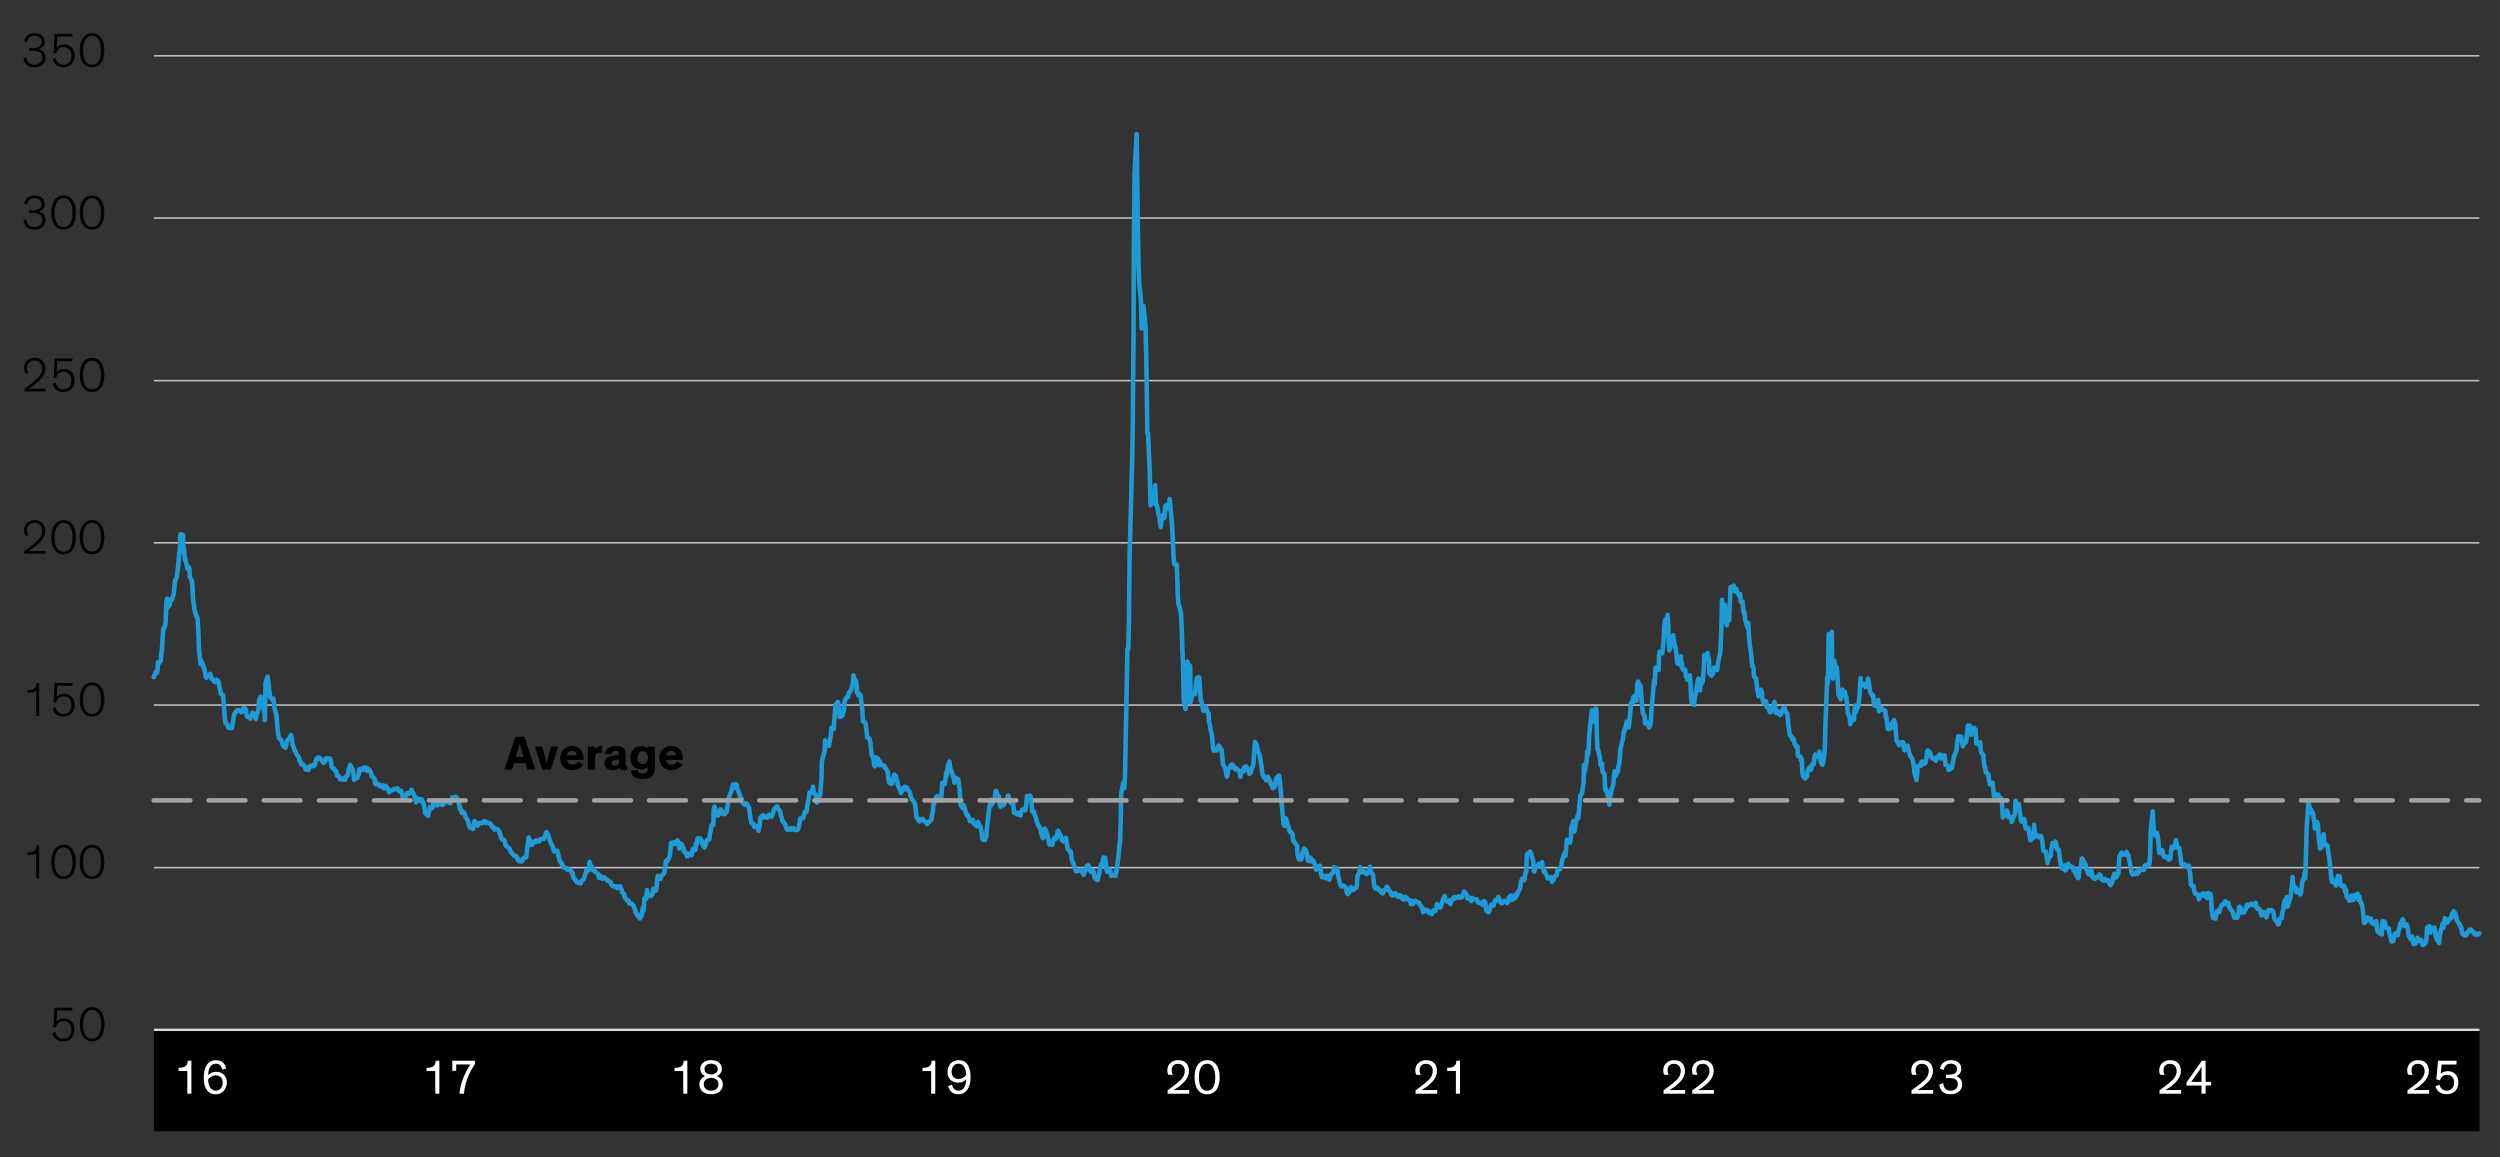 <?xml version="1.0" encoding="UTF-8"?>
<svg id="Blog_Template" data-name="Blog Template" xmlns="http://www.w3.org/2000/svg" viewBox="0 0 825.45 382.13">
  <rect x="0" y="0" width="825.45" height="382.13" fill="#333333" stroke="none"/>
  <defs>
    <style>
      .cls-1 {
        fill: #fff;
      }

      .cls-2 {
        stroke: #d9d9d9;
        stroke-width: .75px;
      }

      .cls-2, .cls-3, .cls-4, .cls-5 {
        fill: none;
      }

      .cls-2, .cls-3, .cls-5 {
        stroke-linejoin: round;
      }

      .cls-3 {
        stroke: #1e9bd7;
      }

      .cls-3, .cls-5 {
        stroke-linecap: round;
        stroke-width: 1.5px;
      }

      .cls-4 {
        stroke: #c4c4c4;
        stroke-width: .5px;
      }

      .cls-5 {
        stroke: #a2a2a2;
        stroke-dasharray: 12.12 6.06 12.12 6.06 12.12 6.06;
      }
    </style>
  </defs>
  <rect x="50.82" y="340.03" width="767.85" height="33.5"/>
  <g>
    <g>
      <path d="M18.63,337.4c.35-.53,1.2-1.14,2.46-1.14,2,0,3.51,1.39,3.51,3.68,0,2.14-1.3,3.89-3.7,3.89-1.86,0-3.2-.96-3.55-2.67l.9-.51c.16,1.07.98,2.32,2.66,2.32s2.62-1.17,2.62-3.03c0-1.55-.88-2.8-2.58-2.8-1.46,0-2.26.9-2.46,2.13l-.86-.19.35-6.32h5.89v.88h-4.99l-.24,3.76Z"/>
      <path d="M26.36,338.19c0-3.17,1.3-5.63,4.07-5.63s4.07,2.46,4.07,5.63c0,2.93-1.11,5.63-4.07,5.63s-4.07-2.71-4.07-5.63ZM27.45,338.16c0,2.47.67,4.79,2.98,4.79s2.96-2.32,2.96-4.79c0-2.66-.96-4.74-2.96-4.74s-2.98,2.08-2.98,4.74Z"/>
    </g>
    <g>
      <path d="M11.94,290.04v-8.37c-.5.5-1.49.66-2.32.66-.16,0-.34,0-.51-.02v-.85h.26c.87,0,1.44-.16,1.86-.46.54-.4.8-1.02.83-1.86h.86v10.9h-.98Z"/>
      <path d="M16.92,284.59c0-3.17,1.3-5.63,4.07-5.63s4.07,2.46,4.07,5.63c0,2.93-1.11,5.63-4.07,5.63s-4.07-2.71-4.07-5.63ZM18.01,284.56c0,2.47.67,4.79,2.98,4.79s2.96-2.32,2.96-4.79c0-2.66-.96-4.74-2.96-4.74s-2.98,2.08-2.98,4.74Z"/>
      <path d="M26.32,284.59c0-3.17,1.3-5.63,4.07-5.63s4.07,2.46,4.07,5.63c0,2.93-1.1,5.63-4.07,5.63s-4.07-2.71-4.07-5.63ZM27.41,284.56c0,2.47.67,4.79,2.98,4.79s2.96-2.32,2.96-4.79c0-2.66-.96-4.74-2.96-4.74s-2.98,2.08-2.98,4.74Z"/>
    </g>
    <g>
      <path d="M11.94,236.43v-8.37c-.5.5-1.49.66-2.32.66-.16,0-.34,0-.51-.02v-.85h.26c.87,0,1.44-.16,1.86-.46.54-.4.8-1.02.83-1.86h.86v10.9h-.98Z"/>
      <path d="M18.69,230.18c.35-.53,1.2-1.14,2.46-1.14,2,0,3.51,1.39,3.51,3.68,0,2.14-1.3,3.89-3.7,3.89-1.86,0-3.2-.96-3.55-2.67l.9-.51c.16,1.07.98,2.32,2.66,2.32s2.62-1.17,2.62-3.03c0-1.55-.88-2.8-2.58-2.8-1.46,0-2.26.9-2.46,2.13l-.86-.19.35-6.32h5.89v.88h-4.99l-.24,3.76Z"/>
      <path d="M26.32,230.98c0-3.17,1.3-5.63,4.07-5.63s4.07,2.46,4.07,5.63c0,2.93-1.1,5.63-4.07,5.63s-4.07-2.71-4.07-5.63ZM27.41,230.95c0,2.47.67,4.79,2.98,4.79s2.96-2.32,2.96-4.79c0-2.66-.96-4.74-2.96-4.74s-2.98,2.08-2.98,4.74Z"/>
    </g>
    <g>
      <path d="M8.3,176.75c-.27-.58-.37-1.15-.37-1.73,0-1.79,1.33-3.27,3.47-3.27,2.4,0,3.55,1.62,3.55,3.54,0,2.29-1.58,3.7-3.12,4.95-1.01.8-2,1.49-2.39,1.71h5.55v.88h-6.95v-.88c.85-.56,2.39-1.74,3.76-2.9,1.15-1.04,2.1-2.05,2.1-3.73s-1.14-2.72-2.54-2.72c-1.62,0-2.43,1.14-2.43,2.45,0,.86.32,1.6.51,1.87l-1.15-.18Z"/>
      <path d="M16.92,177.39c0-3.17,1.3-5.63,4.07-5.63s4.07,2.47,4.07,5.63c0,2.93-1.11,5.63-4.07,5.63s-4.07-2.71-4.07-5.63ZM18.01,177.36c0,2.46.67,4.79,2.98,4.79s2.96-2.32,2.96-4.79c0-2.66-.96-4.74-2.96-4.74s-2.98,2.08-2.98,4.74Z"/>
      <path d="M26.32,177.39c0-3.17,1.3-5.63,4.07-5.63s4.07,2.47,4.07,5.63c0,2.93-1.1,5.63-4.07,5.63s-4.07-2.71-4.07-5.63ZM27.41,177.36c0,2.46.67,4.79,2.98,4.79s2.96-2.32,2.96-4.79c0-2.66-.96-4.74-2.96-4.74s-2.98,2.08-2.98,4.74Z"/>
    </g>
    <g>
      <path d="M8.3,123.16c-.27-.58-.37-1.15-.37-1.73,0-1.79,1.33-3.27,3.47-3.27,2.4,0,3.55,1.62,3.55,3.54,0,2.29-1.58,3.7-3.12,4.95-1.01.8-2,1.49-2.39,1.71h5.55v.88h-6.95v-.88c.85-.56,2.39-1.74,3.76-2.9,1.15-1.04,2.1-2.05,2.1-3.73s-1.14-2.72-2.54-2.72c-1.62,0-2.43,1.14-2.43,2.45,0,.86.32,1.6.51,1.87l-1.15-.18Z"/>
      <path d="M18.69,123c.35-.53,1.2-1.14,2.46-1.14,2,0,3.51,1.39,3.51,3.68,0,2.14-1.3,3.89-3.7,3.89-1.86,0-3.2-.96-3.55-2.67l.9-.51c.16,1.07.98,2.32,2.66,2.32s2.62-1.17,2.62-3.02c0-1.55-.88-2.8-2.58-2.8-1.46,0-2.26.9-2.46,2.13l-.86-.19.35-6.32h5.89v.88h-4.99l-.24,3.76Z"/>
      <path d="M26.32,123.8c0-3.17,1.3-5.63,4.07-5.63s4.07,2.47,4.07,5.63c0,2.93-1.1,5.63-4.07,5.63s-4.07-2.71-4.07-5.63ZM27.41,123.76c0,2.46.67,4.79,2.98,4.79s2.96-2.32,2.96-4.79c0-2.66-.96-4.74-2.96-4.74s-2.98,2.08-2.98,4.74Z"/>
    </g>
    <g>
      <path d="M8.01,67.23c0-.85.86-2.67,3.39-2.67,2.24,0,3.36,1.3,3.36,2.82,0,1.42-.88,2.26-2.06,2.43,1.14.22,2.35,1.06,2.35,2.79,0,1.87-1.43,3.23-3.68,3.23-2.08,0-3.52-1.14-3.59-3.06l.96-.3c.08,1.87,1.3,2.5,2.64,2.5s2.61-.9,2.61-2.38c0-1.04-.48-1.62-1.17-1.92-.48-.24-.96-.32-2.4-.32h-.82v-.85h.69c.78,0,1.68,0,2.43-.37.59-.27,1.02-.85,1.02-1.71,0-1.07-.82-2-2.35-2s-2.4,1.01-2.46,2.16l-.93-.34Z"/>
      <path d="M16.92,70.19c0-3.17,1.3-5.63,4.07-5.63s4.07,2.47,4.07,5.63c0,2.93-1.11,5.63-4.07,5.63s-4.07-2.71-4.07-5.63ZM18.01,70.16c0,2.46.67,4.79,2.98,4.79s2.96-2.32,2.96-4.79c0-2.66-.96-4.74-2.96-4.74s-2.98,2.08-2.98,4.74Z"/>
      <path d="M26.32,70.19c0-3.17,1.3-5.63,4.07-5.63s4.07,2.47,4.07,5.63c0,2.93-1.1,5.63-4.07,5.63s-4.07-2.71-4.07-5.63ZM27.41,70.16c0,2.46.67,4.79,2.98,4.79s2.96-2.32,2.96-4.79c0-2.66-.96-4.74-2.96-4.74s-2.98,2.08-2.98,4.74Z"/>
    </g>
    <g>
      <path d="M8.01,13.63c0-.85.86-2.67,3.39-2.67,2.24,0,3.36,1.3,3.36,2.82,0,1.42-.88,2.26-2.06,2.43,1.14.22,2.35,1.06,2.35,2.79,0,1.87-1.43,3.23-3.68,3.23-2.08,0-3.52-1.14-3.59-3.06l.96-.3c.08,1.87,1.3,2.5,2.64,2.5s2.61-.9,2.61-2.38c0-1.04-.48-1.62-1.17-1.92-.48-.24-.96-.32-2.4-.32h-.82v-.85h.69c.78,0,1.68,0,2.43-.37.59-.27,1.02-.85,1.02-1.71,0-1.07-.82-2-2.35-2s-2.4,1.01-2.46,2.16l-.93-.34Z"/>
      <path d="M18.69,15.79c.35-.53,1.2-1.14,2.46-1.14,2,0,3.51,1.39,3.51,3.68,0,2.14-1.3,3.89-3.7,3.89-1.86,0-3.2-.96-3.55-2.67l.9-.51c.16,1.07.98,2.32,2.66,2.32s2.62-1.17,2.62-3.02c0-1.55-.88-2.8-2.58-2.8-1.46,0-2.26.9-2.46,2.13l-.86-.19.35-6.32h5.89v.88h-4.99l-.24,3.76Z"/>
      <path d="M26.32,16.59c0-3.17,1.3-5.63,4.07-5.63s4.07,2.47,4.07,5.63c0,2.93-1.1,5.63-4.07,5.63s-4.07-2.71-4.07-5.63ZM27.41,16.56c0,2.46.67,4.79,2.98,4.79s2.96-2.32,2.96-4.79c0-2.66-.96-4.74-2.96-4.74s-2.98,2.08-2.98,4.74Z"/>
    </g>
    <g>
      <path d="M169.07,254.11h-2.55l3.67-10.88h2.93l3.63,10.88h-2.59l-.64-2.16h-3.83l-.62,2.16ZM172,246.9c-.19-.69-.37-1.41-.37-1.41h-.02s-.19.72-.4,1.42l-.93,3.06h2.61l-.9-3.07Z"/>
      <path d="M184.35,246.5l-2.5,7.62h-2.79l-2.46-7.62h2.45l1.04,3.83c.22.8.42,1.7.42,1.7h.02s.18-.9.4-1.75l1.01-3.78h2.42Z"/>
      <path d="M192.58,252.5c-.45.64-1.55,1.81-3.65,1.81-2.24,0-3.95-1.47-3.95-4.03,0-2.38,1.63-3.97,3.91-3.97,2.51,0,3.79,1.81,3.79,4.13,0,.16,0,.34-.02.48h-5.43c.08.83.69,1.55,1.84,1.55,1.02,0,1.63-.61,1.89-1.06l1.62,1.09ZM187.23,249.41h3.19c-.05-.88-.61-1.49-1.55-1.49s-1.6.69-1.63,1.49Z"/>
      <path d="M196.4,246.5v1.04c.21-.58,1.07-1.22,2.15-1.22.1,0,.18,0,.27.02v2.24c-.26-.06-.54-.1-.75-.1-.9,0-1.34.43-1.52,1.07-.08.29-.11.64-.11,1.02v3.54h-2.34v-7.62h2.3Z"/>
      <path d="M206.55,252.21c0,.48.06.64.4.64h.11v1.34c-.34.06-.67.1-1.09.1-.67,0-1.3-.13-1.46-.69h-.02c-.35.37-.99.7-2.15.7-1.68,0-2.75-.88-2.75-2.43,0-.83.35-1.38.96-1.74.46-.27.98-.43,1.87-.58l1.47-.24c.42-.06.48-.11.48-.35v-.13c0-.58-.32-.9-1.12-.9s-1.26.34-1.26,1.1l-2.16-.02c-.03-1.76,1.33-2.69,3.52-2.69,1.95,0,3.19.61,3.19,2.34v3.54ZM204.37,250.66c-.16.06-.35.13-.85.24l-.53.11c-.3.06-.56.13-.75.26-.21.13-.32.34-.32.62,0,.62.46.9,1.14.9.77,0,1.31-.35,1.31-1.15v-.98Z"/>
      <path d="M210.49,254.24c.13.67.5,1.2,1.67,1.2,1.25,0,1.71-.53,1.71-1.71v-.54c-.27.32-.99.83-2.26.83-2.11,0-3.49-1.58-3.49-3.87,0-2.13,1.46-3.84,3.52-3.84,1.01,0,1.81.37,2.24.85v-.66h2.34v6.83c0,2.74-1.09,3.86-4.11,3.86-2.74,0-3.67-1.23-3.79-2.79l2.18-.16ZM212.19,248.08c-1.04,0-1.71.83-1.71,2.1s.62,2.11,1.71,2.11c1.01,0,1.74-.85,1.74-2.11s-.75-2.1-1.74-2.1Z"/>
      <path d="M225.31,252.5c-.45.64-1.55,1.81-3.65,1.81-2.24,0-3.95-1.47-3.95-4.03,0-2.38,1.63-3.97,3.91-3.97,2.51,0,3.79,1.81,3.79,4.13,0,.16,0,.34-.02.48h-5.43c.08.83.69,1.55,1.84,1.55,1.02,0,1.63-.61,1.89-1.06l1.62,1.09ZM219.97,249.41h3.18c-.05-.88-.61-1.49-1.55-1.49s-1.6.69-1.63,1.49Z"/>
    </g>
    <g>
      <g>
        <path class="cls-1" d="M63.2,361.11h-1.36v-7.49h-2.87v-1.07h.35c.86,0,1.44-.16,1.86-.46.54-.4.8-1.02.83-1.86h1.18v10.88Z"/>
        <path class="cls-1" d="M73.39,353.13c-.14-.59-.59-1.92-2.1-1.92-1.62,0-2.48,1.41-2.58,3.83.51-.64,1.47-1.17,2.72-1.17,2.15,0,3.47,1.54,3.47,3.52s-1.28,3.92-3.68,3.92-3.95-1.71-3.95-5.55c0-3.57,1.44-5.71,4.07-5.71,2.29,0,3.15,1.63,3.31,2.77l-1.26.32ZM71.23,355.06c-.98,0-2,.54-2.51,1.41.05,2.18.96,3.65,2.51,3.65,1.36,0,2.29-1.04,2.29-2.66s-.98-2.4-2.29-2.4Z"/>
      </g>
      <g>
        <path class="cls-1" d="M145.07,361.11h-1.36v-7.49h-2.87v-1.07h.35c.86,0,1.44-.16,1.86-.46.54-.4.8-1.02.83-1.86h1.18v10.88Z"/>
        <path class="cls-1" d="M156.85,351.27c-1.97,2.98-3.33,6.02-3.65,9.84h-1.5c.35-3.57,1.63-6.63,3.62-9.65h-4.69v2.1h-1.3v-3.33h7.52v1.04Z"/>
      </g>
      <g>
        <path class="cls-1" d="M226.95,361.11h-1.36v-7.49h-2.87v-1.07h.35c.86,0,1.44-.16,1.86-.46.54-.4.8-1.02.83-1.86h1.18v10.88Z"/>
        <path class="cls-1" d="M238.34,352.93c0,1.12-.72,2-1.55,2.39.86.42,1.87,1.17,1.87,2.72,0,1.71-1.18,3.27-3.87,3.27s-3.86-1.55-3.86-3.27c0-1.55.99-2.34,1.87-2.74-.88-.37-1.57-1.2-1.57-2.37,0-1.63,1.25-2.9,3.55-2.9s3.55,1.26,3.55,2.9ZM237.22,358.02c0-1.25-.91-2.11-2.43-2.11s-2.42.86-2.42,2.11c0,1.1.8,2.1,2.42,2.1s2.43-.99,2.43-2.1ZM236.98,352.98c0-1.06-.9-1.78-2.19-1.78s-2.19.72-2.19,1.78c0,.98.77,1.79,2.19,1.79s2.19-.82,2.19-1.79Z"/>
      </g>
      <g>
        <path class="cls-1" d="M308.82,361.11h-1.36v-7.49h-2.87v-1.07h.35c.87,0,1.44-.16,1.86-.46.54-.4.8-1.02.83-1.86h1.18v10.88Z"/>
        <path class="cls-1" d="M314.34,358.2c.14.59.59,1.92,2.1,1.92,1.62,0,2.48-1.39,2.58-3.81-.51.64-1.47,1.17-2.72,1.17-2.15,0-3.47-1.54-3.47-3.52s1.28-3.92,3.68-3.92,3.95,1.71,3.95,5.55c0,3.57-1.44,5.71-4.07,5.71-2.29,0-3.15-1.63-3.31-2.77l1.26-.34ZM316.5,356.26c.98,0,2-.54,2.51-1.41-.05-2.18-.96-3.65-2.51-3.65-1.36,0-2.29,1.04-2.29,2.66s.98,2.4,2.29,2.4Z"/>
      </g>
      <g>
        <path class="cls-1" d="M385.67,354.82c-.08-.18-.24-.82-.24-1.44,0-1.79,1.33-3.34,3.6-3.34,2.51,0,3.55,1.62,3.55,3.54,0,2.45-1.94,4.23-3.79,5.51-.43.29-.91.59-1.31.83h5.19v1.2h-7.15v-1.14c.93-.58,2.48-1.76,3.7-2.82,1.06-.93,1.97-1.99,1.97-3.52s-.93-2.4-2.22-2.4c-1.42,0-2.11.94-2.11,2.13,0,.53.11,1.07.35,1.58l-1.52-.13Z"/>
        <path class="cls-1" d="M394.41,355.69c0-3.07,1.26-5.65,4.15-5.65s4.15,2.56,4.15,5.65c0,2.85-1.04,5.62-4.15,5.62s-4.15-2.75-4.15-5.62ZM395.86,355.66c0,2.37.59,4.47,2.69,4.47s2.69-2.1,2.69-4.47c0-2.51-.82-4.45-2.69-4.45s-2.69,1.94-2.69,4.45Z"/>
      </g>
      <g>
        <path class="cls-1" d="M467.55,354.82c-.08-.18-.24-.82-.24-1.44,0-1.79,1.33-3.34,3.6-3.34,2.51,0,3.55,1.62,3.55,3.54,0,2.45-1.94,4.23-3.79,5.51-.43.29-.91.59-1.31.83h5.19v1.2h-7.15v-1.14c.93-.58,2.48-1.76,3.7-2.82,1.06-.93,1.97-1.99,1.97-3.52s-.93-2.4-2.23-2.4c-1.42,0-2.11.94-2.11,2.13,0,.53.11,1.07.35,1.58l-1.52-.13Z"/>
        <path class="cls-1" d="M482.06,361.11h-1.36v-7.49h-2.87v-1.07h.35c.86,0,1.44-.16,1.86-.46.54-.4.8-1.02.83-1.86h1.18v10.88Z"/>
      </g>
      <g>
        <path class="cls-1" d="M549.42,354.82c-.08-.18-.24-.82-.24-1.44,0-1.79,1.33-3.34,3.6-3.34,2.51,0,3.55,1.62,3.55,3.54,0,2.45-1.94,4.23-3.79,5.51-.43.29-.91.59-1.31.83h5.19v1.2h-7.15v-1.14c.93-.58,2.48-1.76,3.7-2.82,1.06-.93,1.97-1.99,1.97-3.52s-.93-2.4-2.23-2.4c-1.42,0-2.11.94-2.11,2.13,0,.53.11,1.07.35,1.58l-1.52-.13Z"/>
        <path class="cls-1" d="M558.91,354.82c-.08-.18-.24-.82-.24-1.44,0-1.79,1.33-3.34,3.6-3.34,2.51,0,3.55,1.62,3.55,3.54,0,2.45-1.94,4.23-3.79,5.51-.43.29-.91.59-1.31.83h5.19v1.2h-7.15v-1.14c.93-.58,2.48-1.76,3.7-2.82,1.06-.93,1.97-1.99,1.97-3.52s-.93-2.4-2.23-2.4c-1.42,0-2.11.94-2.11,2.13,0,.53.11,1.07.35,1.58l-1.52-.13Z"/>
      </g>
      <g>
        <path class="cls-1" d="M631.3,354.82c-.08-.18-.24-.82-.24-1.44,0-1.79,1.33-3.34,3.6-3.34,2.51,0,3.55,1.62,3.55,3.54,0,2.45-1.94,4.23-3.79,5.51-.43.29-.91.59-1.31.83h5.19v1.2h-7.15v-1.14c.93-.58,2.48-1.76,3.7-2.82,1.06-.93,1.97-1.99,1.97-3.52s-.93-2.4-2.22-2.4c-1.42,0-2.11.94-2.11,2.13,0,.53.11,1.07.35,1.58l-1.52-.13Z"/>
        <path class="cls-1" d="M640.58,352.89c.06-1.06,1.07-2.85,3.55-2.85,2.3,0,3.44,1.22,3.44,2.83,0,1.28-.72,2.08-1.6,2.45.96.35,1.9,1.22,1.9,2.71,0,1.92-1.46,3.28-3.87,3.28-2.26,0-3.57-1.28-3.68-3.25l1.3-.42c.1,1.75,1.14,2.48,2.4,2.48,1.51,0,2.42-.83,2.42-2.15,0-.94-.46-1.49-1.15-1.76-.5-.19-1.11-.26-1.76-.26h-.99v-1.12h.9c.61,0,1.28-.06,1.81-.3.54-.24.91-.74.91-1.55,0-1.06-.74-1.78-2.08-1.78-1.46,0-2.13.98-2.27,2.07l-1.22-.38Z"/>
      </g>
      <g>
        <path class="cls-1" d="M713.17,354.82c-.08-.18-.24-.82-.24-1.44,0-1.79,1.33-3.34,3.6-3.34,2.51,0,3.55,1.62,3.55,3.54,0,2.45-1.94,4.23-3.79,5.51-.43.29-.91.59-1.31.83h5.19v1.2h-7.15v-1.14c.93-.58,2.48-1.76,3.7-2.82,1.06-.93,1.97-1.99,1.97-3.52s-.93-2.4-2.23-2.4c-1.42,0-2.11.94-2.11,2.13,0,.53.11,1.07.35,1.58l-1.52-.13Z"/>
        <path class="cls-1" d="M728.25,361.11h-1.36v-2.69h-4.95v-1.02l5.06-7.17h1.25v6.98h1.82v1.22h-1.82v2.69ZM726.89,357.21v-3.47c0-.85.03-1.15.06-1.58-.26.43-.59,1.02-1.01,1.6l-2.48,3.46h3.43Z"/>
      </g>
      <g>
        <path class="cls-1" d="M795.05,354.82c-.08-.18-.24-.82-.24-1.44,0-1.79,1.33-3.34,3.6-3.34,2.51,0,3.55,1.62,3.55,3.54,0,2.45-1.94,4.23-3.79,5.51-.43.29-.91.59-1.31.83h5.19v1.2h-7.15v-1.14c.93-.58,2.48-1.76,3.7-2.82,1.06-.93,1.97-1.99,1.97-3.52s-.93-2.4-2.23-2.4c-1.42,0-2.11.94-2.11,2.13,0,.53.11,1.07.35,1.58l-1.52-.13Z"/>
        <path class="cls-1" d="M805.48,358.15c.3,1.28,1.2,1.97,2.39,1.97,1.26,0,2.43-.88,2.43-2.77,0-1.68-1.15-2.48-2.32-2.48s-2.03.64-2.37,1.87l-1.18-.38.56-6.13h6.15l-.08,1.25h-4.87l-.32,3.03c.46-.4,1.25-.83,2.3-.83,2.06,0,3.55,1.38,3.55,3.71s-1.46,3.92-3.89,3.92c-1.92,0-3.25-.99-3.7-2.66l1.34-.5Z"/>
      </g>
    </g>
  </g>
  <path class="cls-4" d="M50.79,286.47h767.84M50.79,232.79h767.84M50.79,179.23h767.84M50.79,125.67h767.84M50.79,71.99h767.84M50.79,18.43h767.84"/>
  <line class="cls-2" x1="50.82" y1="340.03" x2="818.67" y2="340.03"/>
  <polyline class="cls-3" points="50.73 223.56 51.55 221.72 51.78 222.21 52.02 221.23 52.13 218.67 52.37 219.16 53.07 218.05 53.18 216.59 53.42 215 53.65 211.45 53.89 207.78 54.47 206.8 54.7 205.34 54.94 199.22 55.17 197.63 55.29 200.57 55.99 199.83 56.22 198.61 56.34 198.25 56.58 197.76 56.81 197.88 57.39 196.04 57.63 193.35 57.86 191.52 58.1 191.15 58.33 190.66 58.91 186.26 59.15 182.47 59.38 182.35 59.5 176.97 59.73 176.36 60.43 176.72 60.55 180.76 60.78 181.74 61.02 184.79 61.25 184.67 61.84 187.48 62.07 187.97 62.3 187.12 62.54 187.73 62.66 190.42 63.36 191.76 63.59 194.58 63.71 197.63 63.94 198.98 64.18 201.18 64.76 203.38 64.99 203.5 65.23 204.24 65.46 208.03 65.7 214.39 66.28 219.28 66.51 218.91 66.63 218.42 66.86 219.03 67.1 219.89 67.68 221.72 67.92 223.43 68.15 223.8 68.38 223.19 68.62 223.19 69.2 223.07 69.44 222.46 69.67 223.31 69.79 224.05 70.02 224.05 70.72 225.02 70.84 224.66 71.07 225.27 71.31 224.66 71.54 224.41 72.13 225.02 72.36 226.25 72.59 227.35 72.83 228.69 72.94 229.06 73.65 229.55 73.88 231.99 74 234.32 74.23 237.01 74.46 238.6 75.05 239.21 75.28 240.19 75.52 240.31 75.75 240.19 75.98 240.43 76.57 240.31 76.8 239.09 77.04 237.5 77.15 236.76 77.39 235.66 78.09 234.81 78.21 234.56 78.44 234.68 78.67 234.56 78.91 234.44 79.49 234.81 79.73 235.17 79.96 234.93 80.19 234.32 80.31 233.83 81.01 233.95 81.25 234.44 81.36 235.91 81.6 236.64 81.83 236.76 82.42 236.76 82.65 237.25 82.88 236.4 83.12 236.15 83.35 235.3 83.94 235.78 84.17 236.52 84.4 237.25 84.52 237.37 84.75 236.03 85.34 234.2 85.57 231.02 85.81 231.02 86.04 230.04 86.27 230.28 86.86 233.58 87.09 234.68 87.33 235.3 87.44 237.74 87.68 225.39 88.38 223.43 88.5 224.29 88.73 226.74 88.96 228.08 89.2 230.16 89.78 230.89 90.02 230.65 90.25 230.65 90.48 232.36 90.6 233.71 91.3 236.27 91.54 239.58 91.65 240.8 91.89 242.63 92.12 243.73 92.71 244.22 92.94 244.47 93.17 245.32 93.41 246.06 93.64 246.42 94.23 246.91 94.46 246.06 94.69 244.96 94.81 244.59 95.04 244.22 95.75 243.61 95.86 243.12 96.1 242.63 96.33 243.61 96.56 245.69 97.15 247.28 97.38 247.89 97.62 248.26 97.85 248.99 97.97 249.11 98.67 250.09 98.9 251.07 99.02 251.31 99.25 251.56 99.49 252.41 100.07 252.41 100.31 252.78 100.54 253.03 100.77 253.39 101.01 254.13 101.59 254 101.83 254.25 102.06 253.76 102.18 253.03 102.41 252.9 102.99 253.03 103.23 252.78 103.46 252.54 103.7 252.9 103.93 252.66 104.51 250.58 104.75 250.7 104.98 250.09 105.1 250.46 105.33 250.09 106.03 250.7 106.15 250.95 106.39 251.07 106.62 251.68 106.85 251.93 107.44 251.19 107.67 250.34 107.91 250.46 108.14 250.46 108.26 250.46 108.96 250.46 109.19 250.95 109.31 251.93 109.54 253.15 109.78 253.64 110.36 253.76 110.59 254.49 110.83 254.74 111.06 254.62 111.3 256.08 111.88 256.33 112.11 256.57 112.35 257.31 112.47 257.31 112.7 257.06 113.4 257.43 113.52 257.31 113.75 256.82 113.99 257.43 114.22 256.45 114.8 256.08 115.04 254.74 115.27 253.52 115.51 253.52 115.62 252.54 116.32 254 116.56 254.74 116.67 255.23 116.91 257.43 117.14 257.06 117.73 256.33 117.96 256.94 118.19 256.08 118.43 255.72 118.66 254 119.25 253.88 119.48 253.76 119.71 254.25 119.83 254 120.07 253.52 120.77 253.39 120.88 253.64 121.12 254.49 121.35 254.49 121.59 253.88 122.17 254.49 122.4 254.98 122.64 255.72 122.75 256.33 122.99 256.45 123.69 257.18 123.81 258.41 124.04 258.9 124.27 258.41 124.51 258.9 125.09 259.02 125.33 259.51 125.56 259.38 125.79 259.75 125.91 259.38 126.61 259.38 126.85 260.36 126.96 259.87 127.2 259.87 127.43 259.51 128.25 260.73 128.48 261.59 128.72 260.97 128.95 261.1 129.54 260.97 129.77 260.73 130 260.49 130.12 260.49 130.35 260.61 131.06 260.61 131.17 260.24 131.41 260.49 131.64 260.97 131.87 261.22 132.46 261.1 132.69 262.07 132.93 263.05 133.16 263.18 133.28 262.93 133.98 262.93 134.21 262.2 134.33 261.95 134.56 261.83 134.8 262.2 135.38 261.59 135.62 261.71 135.85 260.73 136.08 261.34 136.32 261.71 136.9 262.81 137.14 264.03 137.37 264.89 137.49 264.52 137.72 263.66 138.42 263.79 138.54 264.03 138.77 264.4 139.01 264.52 139.24 263.91 139.83 265.25 140.06 266.23 140.29 267.7 140.41 268.56 140.64 268.68 141.35 269.41 141.46 268.68 141.7 267.82 141.93 266.48 142.16 266.35 142.75 266.72 142.98 265.5 143.22 264.76 143.45 265.87 143.57 265.5 144.27 265.87 144.5 265.87 144.62 265.13 144.85 265.25 145.09 265.01 145.67 265.01 145.91 265.74 146.14 265.62 146.37 265.62 146.61 265.13 147.19 264.52 147.43 264.4 147.66 264.76 147.78 264.52 148.01 264.89 148.71 265.25 148.83 264.4 149.06 264.28 149.3 263.3 149.53 263.3 150.11 263.66 150.35 263.05 150.58 263.3 150.82 263.3 150.93 263.66 151.64 265.74 151.87 266.97 151.99 267.33 152.22 267.45 152.45 268.43 153.04 268.07 153.27 268.43 153.51 269.04 153.74 269.9 153.97 270.15 154.56 271.12 154.79 272.35 155.03 272.96 155.14 273.2 155.38 272.84 156.08 273.69 156.2 273.69 156.43 272.59 156.66 271.12 156.9 271.37 157.48 272.22 157.72 272.59 157.95 271.98 158.18 271.86 158.3 271.73 159 271.73 159.12 271.86 159.35 271.61 159.59 271.37 159.82 271.12 160.4 271.73 160.64 271.37 160.87 271.61 161.11 271.61 161.22 271.61 161.92 271.98 162.16 272.47 162.28 272.47 162.51 272.96 162.74 272.96 163.33 273.94 163.56 273.81 163.8 273.69 164.03 273.69 164.26 273.81 164.85 274.42 165.08 275.53 165.32 275.77 165.43 276.63 165.67 276.99 166.37 277.36 166.48 277.48 166.72 278.09 166.95 279.19 167.19 279.32 167.77 279.81 168 280.05 168.24 280.17 168.47 280.91 168.59 281.15 169.29 282.01 169.52 282.25 169.64 282.37 169.88 282.62 170.11 282.5 170.69 282.98 170.93 283.84 171.16 283.72 171.4 284.33 171.63 284.08 172.21 284.45 172.45 284.08 172.68 283.96 172.8 283.47 173.03 283.23 173.73 282.98 173.85 282.37 174.08 280.05 174.32 278.7 174.55 276.5 175.14 277.85 175.37 278.7 175.6 278.95 175.84 278.7 175.96 277.97 176.66 277.85 176.77 278.09 177.01 277.48 177.24 277.6 177.48 277.6 178.06 277.85 178.29 277.12 178.53 277.12 178.76 276.99 178.88 276.99 179.58 276.99 179.81 276.38 179.93 276.01 180.16 275.4 180.4 274.79 180.98 275.53 181.22 276.63 181.45 277.12 181.68 277.73 181.92 278.46 182.5 279.56 182.74 280.42 182.97 281.15 183.09 281.03 183.32 280.91 184.02 280.91 184.14 281.39 184.37 282.5 184.61 283.35 184.84 284.45 185.43 284.94 185.66 285.92 185.89 285.92 186.13 286.41 186.24 286.53 186.95 286.65 187.18 287.02 187.3 287.14 187.53 287.02 187.76 286.9 188.35 287.51 188.58 287.63 188.82 288.24 189.05 288.12 189.28 289.71 189.87 290.32 190.1 290.93 190.34 290.93 190.45 291.3 190.69 291.3 191.39 291.67 191.51 291.54 191.74 291.67 191.97 290.93 192.21 290.69 192.79 290.2 193.03 289.34 193.26 288.73 193.49 287.88 193.61 287.26 194.31 287.39 194.55 286.53 194.66 284.57 194.9 285.43 195.13 285.8 195.72 286.53 195.95 287.39 196.18 287.51 196.42 287.63 196.53 287.88 197.24 288.36 197.47 288.61 197.59 289.22 197.82 289.83 198.05 289.1 198.64 289.83 198.87 290.2 199.11 289.83 199.34 289.71 199.57 289.71 200.16 290.32 200.39 290.69 200.63 290.57 200.74 290.69 200.98 290.93 201.68 291.3 201.8 291.91 202.03 292.28 202.26 292.52 202.5 292.64 203.08 292.64 203.32 292.77 203.55 292.64 203.78 293.26 203.9 292.89 204.84 292.64 204.95 293.13 205.19 293.62 205.42 294.6 206 295.09 206.24 296.07 206.47 296.56 206.71 296.92 206.94 297.17 207.52 297.29 207.76 298.27 207.99 298.15 208.11 298.39 208.34 298.27 209.04 298.88 209.16 299 209.4 299.74 209.63 300.1 209.86 301.2 210.45 302.3 210.68 302.06 210.92 302.43 211.15 302.92 211.27 303.28 211.97 302.06 212.2 299.74 212.32 300.96 212.55 300.1 212.79 296.56 213.37 296.8 213.6 293.87 213.84 294.72 214.07 295.82 214.19 295.7 214.89 295.82 215.13 295.46 215.24 295.58 215.48 295.09 215.71 293.5 216.29 293.87 216.53 294.11 216.76 293.26 217 290.32 217.23 289.22 217.81 289.47 218.05 290.2 218.28 289.47 218.4 289.34 218.63 288.98 219.33 288.24 219.45 287.63 219.69 286.04 219.92 284.21 220.15 284.57 220.74 283.6 220.97 282.98 221.2 282.37 221.44 279.93 221.56 278.34 222.26 278.34 222.49 278.7 222.61 278.09 222.84 278.58 223.08 278.58 223.66 277.48 223.89 278.46 224.13 278.83 224.36 280.17 224.6 278.46 225.18 278.83 225.41 280.05 225.65 279.93 225.77 281.15 226 281.03 226.7 282.25 226.82 282.74 227.05 282.74 227.29 281.88 227.52 282.37 228.1 281.88 228.34 282.37 228.57 281.15 228.81 280.29 228.92 280.54 229.62 280.66 229.86 278.46 229.97 278.95 230.21 277.48 230.44 276.75 231.03 276.87 231.26 276.87 231.49 277.85 231.73 277.6 231.96 278.83 232.55 279.81 232.78 279.44 232.9 279.19 233.13 278.34 233.37 277.48 233.95 276.99 234.18 277.12 234.42 275.16 234.65 274.55 234.89 272.47 235.47 272.47 235.7 266.97 235.94 266.35 236.05 266.84 236.29 267.58 236.99 269.29 237.11 268.56 237.34 268.92 237.57 268.56 237.81 267.21 238.39 267.82 238.63 268.19 238.86 268.8 239.09 268.68 239.21 268.8 239.91 268.07 240.15 266.48 240.26 266.11 240.5 263.66 240.73 263.18 241.32 261.59 241.55 261.22 241.78 260.12 242.02 259.02 242.25 260.12 242.84 258.9 243.07 259.14 243.3 259.26 243.42 260.36 243.65 260.97 244.36 262.69 244.47 264.03 244.71 263.91 244.94 263.79 245.17 265.01 245.76 265.62 245.99 265.38 246.23 265.74 246.46 265.25 246.58 265.5 247.28 266.6 247.51 268.31 247.63 268.92 247.86 270.76 248.1 271.61 248.68 271.98 248.92 272.71 249.15 273.08 249.38 272.71 249.62 272.71 250.2 273.32 250.44 274.3 250.55 273.69 250.79 272.71 251.02 270.15 251.61 269.41 251.84 270.02 252.07 269.17 252.31 269.78 252.54 269.78 253.13 269.66 253.36 270.02 253.59 269.41 253.71 269.17 253.94 269.04 254.65 269.29 254.76 269.66 255 269.29 255.23 268.56 255.46 267.45 256.05 266.6 256.28 266.48 256.52 266.23 256.75 266.35 256.87 267.09 257.57 267.82 257.8 268.92 257.92 269.41 258.15 270.15 258.39 271.25 258.97 271.73 259.21 272.1 259.44 272.71 259.67 273.57 259.91 273.94 260.49 273.69 260.73 273.81 260.96 273.45 261.08 274.06 261.31 273.57 262.01 273.81 262.13 273.45 262.36 274.06 262.6 274.06 262.83 274.06 263.41 273.94 263.65 273.45 263.88 272.59 264.12 271 264.23 270.27 264.93 270.15 265.17 270.15 265.29 269.78 265.52 268.8 265.75 268.07 266.34 267.94 266.57 265.87 266.81 264.76 267.04 263.42 267.27 261.71 267.86 261.59 268.09 260.97 268.33 261.1 268.44 259.75 268.68 261.95 269.26 262.32 269.49 263.18 269.73 265.01 269.96 264.64 270.2 263.18 270.78 262.69 271.01 259.63 271.25 256.82 271.37 251.56 271.6 250.46 272.3 247.89 272.42 244.47 272.65 245.81 272.89 245.93 273.12 245.93 273.7 246.3 273.94 244.83 274.17 243.49 274.41 242.14 274.52 240.31 275.22 240.68 275.46 237.74 275.57 237.13 275.81 232.73 276.04 232.73 276.63 231.75 276.86 232.85 277.09 234.81 277.33 236.76 277.56 236.64 278.15 236.27 278.38 235.42 278.61 234.81 278.73 232.61 278.97 231.26 279.67 230.04 279.78 230.04 280.02 230.16 280.25 228.69 280.49 228.69 281.07 227.59 281.54 225.88 281.77 222.95 281.89 223.68 282.59 224.9 282.82 226 282.94 228.69 283.17 228.57 283.41 229.55 283.99 229.3 284.23 230.04 284.46 232.61 284.69 234.07 284.93 238.11 285.51 238.47 285.75 238.72 285.98 240.55 286.1 241.16 286.33 243.49 287.03 243.86 287.15 244.34 287.38 245.32 287.62 247.77 287.85 249.24 288.44 250.58 288.67 252.78 288.9 253.03 289.02 250.95 289.26 250.09 289.96 250.58 290.07 251.68 290.31 252.66 290.54 251.44 290.77 252.29 291.36 252.66 291.59 252.78 291.83 252.78 292.06 253.39 292.18 253.27 292.88 254.37 293.11 254.86 293.23 256.08 293.46 258.04 293.7 258.53 294.28 258.77 294.52 258.77 294.75 257.92 294.98 256.82 295.22 255.72 295.8 256.33 296.04 257.43 296.27 257.92 296.39 259.14 296.62 259.63 297.32 261.1 297.44 261.83 297.67 260.85 297.91 261.22 298.14 260.36 298.73 259.75 298.96 260.61 299.19 260 299.43 260 299.54 260.36 300.25 261.46 300.48 261.59 300.6 262.81 300.83 263.05 301.06 263.91 301.65 264.52 301.88 265.01 302.12 265.5 302.35 267.21 302.58 269.78 303.17 270.51 303.4 271.12 303.64 271.25 303.75 270.63 303.99 270.63 304.69 270.39 304.81 270.88 305.04 271 305.27 271.12 305.51 271.25 306.09 272.1 306.33 271.73 306.56 271.49 306.68 271.25 306.91 271.37 307.61 270.51 307.73 269.17 307.96 268.19 308.2 265.5 308.43 265.38 309.02 263.3 309.25 263.42 309.48 262.81 309.72 263.66 309.83 263.42 310.54 263.18 310.77 263.18 310.89 262.2 311.12 258.53 311.35 258.9 311.94 258.9 312.17 257.43 312.41 255.1 312.64 255.96 312.87 253.27 313.46 251.44 313.69 253.03 313.93 254.25 314.04 254.25 314.28 254.98 314.98 257.31 315.1 258.41 315.33 257.31 315.56 256.82 315.8 256.94 316.38 257.31 316.62 259.14 316.85 260.61 317.08 263.91 317.2 265.74 317.9 266.84 318.14 265.74 318.25 266.6 318.49 266.72 318.72 267.7 319.3 269.29 319.54 269.04 319.77 269.78 320.01 270.15 320.24 271.12 320.82 271 321.06 270.76 321.29 270.76 321.41 271.61 321.64 272.1 322.34 272.35 322.46 272.84 322.7 272.1 322.93 271.37 323.16 272.35 323.75 272.96 323.98 274.3 324.22 275.28 324.33 276.87 324.57 277.24 325.27 277.36 325.38 276.26 325.62 276.38 325.85 273.45 326.09 271.49 326.67 266.48 326.9 265.87 327.14 264.03 327.37 265.87 327.49 265.5 328.19 264.52 328.42 264.15 328.54 262.69 328.78 261.1 329.01 261.34 329.59 263.42 329.83 262.93 330.06 265.38 330.3 266.35 330.53 265.62 331.11 265.74 331.35 265.87 331.58 264.76 331.7 265.25 331.93 264.4 332.63 263.66 332.75 262.81 332.98 262.69 333.22 264.4 333.45 264.52 334.04 265.38 334.27 265.5 334.5 265.13 334.74 267.45 334.86 268.43 335.56 268.68 335.79 268.31 335.91 268.92 336.14 268.92 336.38 268.43 336.96 269.29 337.19 267.94 337.43 267.45 337.66 267.33 337.9 267.09 338.48 267.58 338.71 266.72 338.95 264.76 339.06 262.81 339.3 263.18 340 263.79 340.12 262.69 340.35 263.42 340.58 264.64 340.82 267.94 341.4 268.07 341.64 269.04 341.87 269.53 342.1 270.27 342.22 271 342.92 272.71 343.04 273.08 343.27 273.08 343.51 273.45 343.74 274.91 344.33 276.75 344.56 276.5 344.79 275.04 345.03 273.57 345.14 273.81 345.85 275.89 346.08 276.99 346.2 277.12 346.43 278.83 346.66 278.7 347.25 278.7 347.48 278.95 347.72 277.97 347.95 276.99 348.18 276.63 348.77 276.87 349 276.01 349.24 274.42 349.35 274.3 349.59 274.79 350.29 276.01 350.41 276.5 350.64 277.48 350.87 277.36 351.11 277.85 351.69 277.48 351.93 276.63 352.16 278.09 352.39 279.19 352.51 280.29 353.21 280.91 353.45 281.64 353.56 281.15 353.8 283.23 354.03 284.33 354.62 285.67 354.85 286.41 355.08 287.14 355.32 287.75 355.55 287.63 356.14 287.51 356.37 287.39 356.6 287.39 356.72 287.14 356.95 287.75 357.66 288.12 357.77 288.85 358.24 287.63 358.47 286.53 359.06 285.8 359.29 285.67 359.53 286.04 359.76 286.9 359.88 287.51 360.58 288 360.81 287.39 360.93 287.39 361.16 288.12 361.4 289.83 361.98 290.32 362.22 290.08 362.45 290.57 362.68 289.34 362.8 289.1 363.5 285.43 363.74 285.92 363.85 285.67 364.09 284.33 364.32 283.11 364.91 283.23 365.14 285.19 365.37 287.26 365.61 287.88 365.84 287.75 366.43 287.14 366.66 288 366.89 289.22 367.01 288.73 367.24 288.85 367.95 289.1 368.06 289.1 368.3 289.22 368.53 288.12 368.76 286.77 369.35 282.13 369.58 279.44 369.82 277.73 370.05 270.76 370.17 262.32 370.87 258.41 371.1 258.77 371.22 260.24 371.45 256.57 371.69 243.24 372.27 214.14 372.51 214.26 372.74 206.07 372.97 183.57 373.21 175.01 373.79 152.88 374.03 139.55 374.26 110.82 374.38 81.71 374.61 57.38 375.31 44.3 375.43 54.32 375.66 72.18 375.9 87.58 376.13 92.84 376.71 99.32 376.95 108.49 377.18 104.34 377.42 103.85 377.53 101.03 378.23 107.64 378.47 117.66 378.59 125.37 378.82 142.98 379.05 142.98 379.64 156.3 379.87 166.82 380.11 164.01 380.34 163.15 380.46 166.21 381.16 164.74 381.39 160.22 381.51 162.91 381.74 166.82 381.98 166.7 382.56 170.12 382.79 170.61 383.03 172.57 383.26 174.03 383.5 171.83 384.08 170 384.31 171.1 384.55 170.61 384.67 167.55 384.9 166.94 385.6 166.7 385.72 167.92 385.95 167.06 386.19 164.74 386.42 166.82 387 173.67 387.24 178.44 387.47 183.94 387.71 186.14 387.82 186.38 388.52 186.38 388.76 192.5 388.87 196.29 389.11 199.59 389.34 200.08 389.93 202.4 390.16 206.93 390.39 214.63 390.63 219.77 390.86 231.38 391.45 234.07 391.68 230.65 391.91 227.1 392.03 218.42 392.27 219.28 392.97 220.01 393.08 231.87 393.32 231.26 393.55 228.81 393.79 229.43 394.37 228.69 394.6 229.18 394.84 226.37 395.07 224.66 395.19 223.8 395.89 223.56 396.12 225.88 396.24 228.08 396.47 231.38 396.71 231.51 397.29 234.68 397.53 234.32 397.76 234.07 397.99 233.34 398.11 233.34 398.81 235.54 399.05 235.54 399.16 238.35 399.4 238.96 399.63 240.55 400.22 243.12 400.45 246.55 400.68 247.65 400.92 247.89 401.15 247.4 401.74 247.77 401.97 246.91 402.2 247.52 402.32 246.18 402.55 246.3 403.26 247.77 403.37 247.65 403.61 250.34 403.84 252.66 404.07 252.78 404.66 253.88 404.89 255.72 405.13 256.45 405.36 255.84 405.48 254 406.18 253.39 406.41 252.66 406.53 253.27 406.76 252.41 407 252.54 407.58 253.52 407.82 254 408.05 253.64 408.28 253.76 408.52 254 409.1 254.62 409.34 254.86 409.57 256.45 409.69 255.23 409.92 254.62 410.62 254.74 410.74 253.39 410.97 254.37 411.21 254 411.44 253.03 412.03 254 412.26 254.49 412.49 255.47 412.73 254.98 412.84 255.35 413.55 253.15 413.78 252.78 413.9 251.44 414.13 247.89 414.36 244.96 414.95 246.06 415.18 247.16 415.42 248.26 415.65 248.62 415.88 249.36 416.47 252.66 416.7 254.49 416.82 255.59 417.05 255.84 417.29 256.69 417.87 256.94 418.11 257.67 418.34 257.55 418.57 256.45 418.81 256.94 419.39 258.04 419.63 258.9 419.86 259.14 419.98 259.51 420.21 260.24 420.91 259.75 421.03 259.63 421.26 257.55 421.5 256.82 421.73 256.57 422.32 256.08 422.55 258.04 422.78 259.63 423.02 262.93 423.13 264.76 423.83 272.35 424.07 272.47 424.19 272.71 424.42 270.15 424.65 270.39 425.24 272.59 425.47 272.96 425.71 274.42 425.94 274.67 426.17 274.55 426.76 275.53 426.99 277.73 427.23 277.73 427.34 277.97 427.58 278.34 428.28 279.32 428.4 282.13 428.63 282.86 428.86 283.72 429.1 283.84 429.68 283.72 429.92 282.25 430.15 281.27 430.38 281.52 430.5 280.17 431.2 280.78 431.43 281.64 431.55 282.5 431.79 284.08 432.02 284.33 432.6 283.11 432.84 283.35 433.07 284.45 433.31 284.08 433.54 284.08 434.12 285.19 434.36 286.65 434.59 287.14 434.71 286.9 435.53 286.16 435.76 285.8 436 286.77 436.23 288.73 436.46 289.59 437.05 289.59 437.28 289.22 437.52 289.83 437.63 289.95 437.87 289.22 438.57 289.22 438.68 290.32 438.92 290.44 439.15 289.95 439.39 288.85 439.97 288.24 440.2 288.12 440.44 286.29 440.67 286.41 440.79 287.02 441.49 286.77 441.72 288 441.84 289.22 442.08 290.08 442.31 291.3 442.89 292.64 443.13 292.4 443.36 292.4 443.6 292.4 443.83 292.77 444.41 293.01 444.65 294.6 444.88 294.72 445 295.21 445.23 294.97 445.93 293.74 446.05 292.89 446.28 293.87 446.52 293.87 446.75 293.87 447.34 293.38 447.57 293.01 447.8 293.13 448.04 292.28 448.16 289.34 448.86 288 449.09 286.29 449.21 286.9 449.44 287.51 449.68 288 450.26 287.63 450.49 288.12 450.73 288 450.96 288.36 451.2 288.61 451.78 288.24 452.01 287.39 452.25 287.26 452.36 286.16 452.6 288 453.3 288.73 453.42 289.47 453.65 291.91 453.88 292.89 454.12 293.38 454.7 293.01 454.94 293.38 455.17 293.87 455.29 293.62 455.52 293.99 456.22 294.72 456.34 294.11 456.57 294.97 456.81 294.48 457.04 293.99 457.63 293.74 457.86 292.77 458.09 293.13 458.33 293.13 458.44 293.87 459.15 294.48 459.38 295.33 459.5 295.46 459.73 295.46 459.96 295.7 460.55 294.97 460.78 294.97 461.02 295.21 461.25 295.46 461.48 296.07 462.07 296.07 462.3 295.58 462.54 296.19 462.65 295.82 462.89 296.68 463.59 297.05 463.71 296.56 463.94 296.07 464.17 296.19 464.41 296.43 464.99 297.05 465.23 297.17 465.46 297.29 465.69 297.29 465.81 298.51 466.51 298.51 466.75 297.54 466.86 298.02 467.1 297.66 467.33 297.41 467.92 297.9 468.15 297.9 468.38 297.9 468.62 298.15 468.85 298.76 469.44 299.61 469.67 300.1 469.9 301.2 470.02 300.71 470.25 300.23 470.96 300.84 471.07 300.47 471.31 300.71 471.54 300.71 471.77 301.33 472.36 301.33 472.59 301.69 472.83 301.82 472.94 300.96 473.18 300.59 473.88 300.84 474 300.59 474.23 299.86 474.46 298.51 474.7 298.76 475.28 299.49 475.52 299.61 475.75 299.37 475.98 298.64 476.1 297.9 476.8 296.07 477.04 295.82 477.15 297.29 477.39 297.29 477.62 297.54 478.2 297.78 478.44 297.29 478.67 298.02 478.91 298.51 479.14 297.78 479.72 296.56 479.96 296.43 480.19 296.19 480.31 296.68 480.54 296.56 481.24 296.19 481.36 296.19 481.6 295.95 481.83 296.43 482.06 296.31 482.65 296.31 482.88 295.58 483.12 295.46 483.35 294.36 483.47 294.48 484.17 295.21 484.4 295.7 484.52 296.68 484.75 296.56 484.99 296.31 485.57 296.56 485.8 297.54 486.04 296.43 486.27 296.56 486.51 296.8 487.09 296.92 487.32 297.05 487.56 296.92 487.68 297.05 487.91 297.9 488.61 298.15 488.73 298.02 488.96 298.27 489.2 298.39 489.43 298.76 490.01 297.54 490.25 297.78 490.48 298.15 490.6 299.98 490.83 300.71 491.53 301.2 491.65 300.47 491.88 300.47 492.12 299.37 492.35 298.76 492.94 298.64 493.17 299 493.4 297.78 493.64 297.78 493.76 297.17 494.46 297.05 494.69 296.19 494.81 296.68 495.04 296.68 495.28 297.78 495.86 298.27 496.09 298.02 496.33 297.9 496.56 297.66 496.8 297.41 497.38 297.66 497.61 298.15 497.85 297.9 497.96 297.54 498.2 296.31 498.9 295.7 499.02 295.7 499.25 297.17 499.48 296.19 499.72 295.82 500.3 296.56 500.54 295.21 500.77 295.7 501.01 295.33 501.12 294.72 501.82 293.5 502.06 292.52 502.17 291.05 502.41 290.69 502.64 290.08 503.23 290.69 503.46 289.47 503.69 288.24 503.93 287.88 504.16 282.01 504.75 281.64 504.98 281.52 505.21 281.15 505.33 281.52 505.57 281.88 506.27 284.57 506.38 287.26 506.62 287.75 506.85 286.77 507.09 286.65 507.67 285.92 507.9 285.43 508.14 285.19 508.37 285.55 508.49 285.67 509.19 284.7 509.31 286.29 509.54 286.53 509.77 287.88 510.01 287.63 510.59 288.98 510.83 289.34 511.06 290.08 511.29 289.71 511.41 289.95 512.11 289.59 512.35 290.69 512.46 291.18 512.7 290.69 512.93 290.57 513.52 289.22 513.75 289.1 513.98 288.98 514.22 287.39 514.45 287.14 515.04 287.02 515.27 286.41 515.5 286.29 515.62 285.19 515.85 283.84 516.56 281.76 516.67 281.52 516.91 282.5 517.14 279.44 517.37 277.24 517.96 277.48 518.19 277.73 518.43 278.22 518.66 276.87 518.78 273.45 519.48 271.12 519.71 272.84 519.83 274.55 520.06 273.45 520.3 271.49 520.88 269.41 521.12 270.15 521.35 267.7 521.58 264.89 521.82 262.56 522.4 261.83 522.64 259.63 522.87 258.41 522.99 252.54 523.22 254.86 523.92 250.95 524.04 248.14 524.27 249.24 524.51 247.65 524.74 242.51 525.33 237.01 525.56 234.56 525.79 238.23 526.03 237.13 526.14 235.42 526.85 233.95 527.08 234.07 527.2 240.68 527.43 247.4 527.66 247.52 528.25 250.09 528.48 252.66 528.72 252.05 528.95 252.05 529.07 254.62 529.77 255.59 530 260.36 530.12 260.97 530.35 260.73 530.59 261.46 531.17 264.15 531.41 265.74 531.64 262.44 531.87 262.32 532.11 260.73 532.69 259.02 532.93 255.96 533.16 254.62 533.28 256.08 533.51 256.08 534.21 254.74 534.33 253.03 534.56 252.54 534.8 250.7 535.03 247.4 535.61 244.83 535.85 243.98 536.08 242.14 536.32 241.04 536.43 241.29 537.13 238.23 537.37 239.45 537.49 240.19 537.72 240.19 537.95 238.72 538.54 232.12 538.77 231.87 539.01 232.12 539.24 230.16 539.47 230.53 540.06 229.43 540.29 231.38 540.53 227.47 540.64 225.64 540.88 225.02 541.58 226.74 541.69 226.49 541.93 229.92 542.16 232.97 542.4 235.3 542.98 236.4 543.21 238.84 543.45 238.47 543.68 238.96 543.8 238.6 544.5 240.19 544.73 239.09 544.85 239.7 545.09 237.86 545.32 233.95 545.9 227.59 546.14 224.66 546.37 226 546.61 220.5 546.72 220.38 547.42 220.26 547.66 221.23 547.77 216.46 548.01 215.12 548.24 215.73 548.83 215.73 549.06 214.02 549.29 211.45 549.53 206.44 549.76 204.6 550.35 204.48 550.58 203.01 550.81 205.95 550.93 210.6 551.17 214.75 551.87 212.67 551.98 211.82 552.22 211.82 552.45 209.74 552.69 211.82 553.27 214.14 553.5 215.73 553.74 218.67 553.97 219.16 554.09 219.03 554.79 219.16 555.02 216.71 555.14 220.01 555.37 219.03 555.61 220.99 556.19 221.48 556.43 221.11 556.66 223.31 556.89 223.31 557.13 224.41 557.71 223.68 557.95 222.95 558.18 225.88 558.3 228.94 558.53 231.87 559.23 232.36 559.35 232.73 559.58 230.04 559.82 229.67 560.05 227.84 560.64 224.41 560.87 224.05 561.1 225.88 561.34 227.96 561.45 226.25 562.16 225.27 562.39 222.95 562.51 221.6 562.74 216.34 562.98 217.08 563.56 216.1 563.79 215.61 564.03 216.95 564.26 218.18 564.38 222.33 565.08 223.07 565.31 222.7 565.43 222.33 565.66 222.33 565.9 220.5 566.48 220.99 566.72 220.13 566.95 221.23 567.18 219.77 567.42 217.93 568 215.49 568.24 210.47 568.47 203.63 568.59 198 568.82 200.94 569.52 199.71 569.64 205.22 569.87 203.75 570.11 206.44 570.34 205.09 570.93 204.85 571.16 199.35 571.39 193.84 571.63 194.21 571.74 193.84 572.45 193.35 572.68 195.19 572.8 194.58 573.03 195.19 573.26 194.45 573.85 196.04 574.08 196.29 574.32 196.78 574.55 196.17 574.78 198.73 575.37 198.61 575.6 201.42 575.84 202.53 575.95 202.04 576.19 204.48 576.89 206.93 577.01 207.29 577.24 205.7 577.47 209.98 577.71 212.43 578.29 216.71 578.53 219.89 578.76 219.89 578.99 220.74 579.11 223.31 579.81 224.05 580.05 225.76 580.16 227.47 580.4 228.08 580.63 229.92 581.22 228.2 581.45 227.71 581.68 228.45 581.92 230.28 582.15 231.75 582.74 232.48 582.97 232.61 583.09 231.51 583.32 233.46 583.55 233.22 584.14 234.32 584.37 235.17 584.61 234.93 584.84 235.05 585.07 233.71 585.66 232.85 585.89 231.75 586.13 233.09 586.24 234.2 586.48 235.42 587.18 235.54 587.3 234.93 587.53 235.42 587.76 236.15 588 235.78 588.82 233.95 589.05 233.71 589.28 233.58 589.4 234.56 590.1 235.66 590.34 237.62 590.45 239.45 590.69 240.55 590.92 242.63 591.5 243.12 591.74 243.86 591.97 244.34 592.21 243.86 592.44 245.32 593.02 246.55 593.26 246.79 593.49 246.42 593.61 249.36 593.84 249.72 594.54 249.85 594.66 251.07 594.9 250.58 595.13 255.23 595.36 256.33 595.95 257.06 596.18 256.94 596.42 256.45 596.65 256.33 596.77 254.74 597.47 253.39 597.7 253.88 597.82 254.25 598.05 254 598.29 252.41 598.87 252.29 599.1 250.09 599.34 249.11 599.57 249.72 599.81 249.85 600.39 249.36 600.62 248.99 600.74 248.14 600.98 250.7 601.21 251.68 601.79 252.54 602.03 251.31 602.26 249.6 602.5 247.4 602.73 239.33 603.31 223.8 603.55 225.51 603.78 209.37 603.9 214.26 604.13 210.84 604.83 208.64 604.95 222.82 605.18 224.05 605.42 221.48 605.65 218.18 606.24 220.87 606.47 220.38 606.7 223.43 606.94 227.23 607.06 229.43 607.76 230.89 607.99 229.92 608.11 228.08 608.34 227.71 608.58 228.33 609.16 228.45 609.39 230.16 609.63 230.16 609.86 232.48 610.1 235.42 610.68 236.76 610.91 239.09 611.15 238.35 611.26 237.01 611.5 237.86 612.2 237.62 612.32 234.68 612.55 232.97 612.78 235.05 613.02 234.32 613.6 233.09 613.84 230.77 614.07 228.57 614.3 223.92 614.42 226.37 615.12 225.76 615.36 226.25 615.47 226 615.71 226 615.94 226.86 616.53 225.51 616.76 224.05 616.99 224.78 617.23 226.61 617.46 228.33 618.05 229.43 618.28 229.92 618.51 229.55 618.63 231.75 618.86 232.97 619.45 232.48 619.68 233.22 619.92 231.38 620.15 231.14 620.38 234.81 620.97 233.83 621.2 233.83 621.44 234.32 621.55 234.32 621.79 234.32 622.49 234.68 622.61 236.64 622.84 236.76 623.07 238.47 623.31 240.68 623.89 240.68 624.13 239.94 624.36 239.45 624.59 240.31 624.71 238.72 625.41 237.74 625.65 238.96 625.76 238.84 626 242.02 626.23 244.59 626.82 245.44 627.05 246.06 627.28 245.93 627.52 245.32 627.75 245.08 628.34 245.08 628.57 246.67 628.8 247.65 628.92 247.77 629.15 247.16 629.86 246.18 629.97 246.79 630.21 247.77 630.44 248.75 630.67 249.48 631.26 250.21 631.49 250.95 631.73 252.17 631.96 253.39 632.08 254.98 632.78 257.55 633.01 255.47 633.13 253.15 633.36 252.9 633.6 252.78 634.18 252.9 634.42 251.56 634.65 251.44 634.88 251.68 635.12 252.29 635.7 251.93 635.94 250.95 636.17 249.6 636.29 248.38 636.52 247.77 637.22 248.38 637.34 248.62 637.57 249.36 637.81 250.09 638.04 250.46 638.62 250.46 638.86 250.46 639.09 250.7 639.21 251.19 639.44 249.97 640.14 249.85 640.26 249.48 640.5 249.11 640.73 249.24 640.96 250.46 641.55 250.34 641.78 249.72 642.02 249.36 642.25 251.31 642.37 252.54 643.07 252.78 643.3 253.52 643.42 254.25 643.65 253.76 643.89 253.88 644.47 253.52 644.71 252.17 644.94 251.07 645.17 249.72 645.41 249.36 645.99 247.77 646.23 245.2 646.46 243.73 646.58 243.12 646.81 244.1 647.51 243.24 647.63 244.71 647.86 244.96 648.1 246.42 648.33 245.08 648.91 245.2 649.15 244.96 649.38 243 649.62 241.29 649.73 239.58 650.43 239.58 650.67 241.9 650.79 242.63 651.02 241.65 651.25 241.04 651.84 240.31 652.07 241.04 652.31 240.92 652.54 245.44 652.77 245.32 653.36 245.93 653.59 245.2 653.83 245.08 653.94 246.79 654.18 248.62 654.88 249.24 654.99 251.07 655.23 253.15 655.46 253.39 655.7 254.98 656.28 255.47 656.51 255.59 656.75 257.79 656.87 258.16 657.1 259.02 657.8 258.53 657.92 258.41 658.15 260.49 658.39 263.05 658.62 262.69 659.2 263.18 659.44 262.32 659.67 262.32 659.91 262.69 660.02 264.03 660.72 263.54 660.96 264.15 661.07 266.48 661.31 269.9 661.54 269.29 662.13 269.04 662.36 268.8 662.59 267.58 662.83 268.07 663.06 269.78 663.65 269.78 663.88 269.9 664.11 270.15 664.23 271.37 664.47 270.51 665.28 268.8 665.52 264.4 665.75 265.13 665.99 265.38 666.57 265.5 666.8 267.58 667.04 269.04 667.27 270.76 667.39 271.25 668.09 271.37 668.32 270.39 668.44 270.63 668.67 272.47 668.91 273.57 669.49 273.32 669.73 273.32 669.96 274.79 670.19 276.26 670.43 277.48 671.01 276.5 671.25 276.75 671.48 275.16 671.6 272.35 671.83 275.16 672.53 276.14 672.65 276.14 672.88 275.89 673.12 276.38 673.35 276.5 673.94 276.01 674.17 276.99 674.4 278.34 674.52 279.93 674.75 281.03 675.46 281.15 675.57 281.76 675.81 282.98 676.04 284.94 676.27 283.84 676.86 282.62 677.09 282.62 677.33 280.17 677.56 279.44 677.68 278.34 678.38 279.32 678.61 277.85 678.73 277.97 678.96 278.95 679.2 280.42 679.78 280.54 680.02 282.62 680.25 284.33 680.48 285.67 680.72 286.65 681.3 286.9 681.54 286.53 681.77 285.67 681.89 287.39 682.12 287.14 682.82 286.04 682.94 285.19 683.17 285.67 683.41 285.92 683.64 285.92 684.23 286.41 684.46 286.41 684.69 287.51 684.93 286.77 685.04 287.75 685.75 289.47 685.98 288.98 686.1 289.95 686.33 289.59 686.56 287.26 687.15 285.67 687.38 283.47 687.62 283.47 687.85 284.57 688.08 284.45 688.67 285.55 688.9 287.14 689.14 287.02 689.25 287.51 689.49 288.49 690.19 288.61 690.31 288.98 690.54 287.51 690.77 288.85 691.01 289.83 691.59 290.2 691.83 289.71 692.06 289.71 692.29 289.59 692.41 289.83 693.11 289.1 693.23 288.73 693.46 288.85 693.7 289.59 693.93 290.44 694.51 290.81 694.75 290.32 694.98 290.2 695.22 290.57 695.33 290.81 696.03 290.57 696.27 291.18 696.39 291.54 696.62 291.79 696.85 292.28 697.44 291.18 697.67 289.71 697.91 289.34 698.14 288.49 698.37 289.83 698.96 289.47 699.19 288.24 699.43 288.36 699.54 286.53 699.78 282.74 700.48 281.52 700.59 282.01 700.83 282.13 701.06 281.88 701.3 282.13 701.88 282.13 702.11 281.27 702.35 281.88 702.58 282.13 702.7 282.37 703.4 285.67 703.64 286.9 703.75 288 703.99 288.49 704.22 288.73 704.8 288.61 705.04 288.61 705.27 288.36 705.51 287.75 705.74 288.49 706.32 287.75 706.56 287.14 706.79 286.77 706.91 286.9 707.14 287.02 707.84 287.26 707.96 286.9 708.2 285.8 708.43 285.67 708.66 285.8 709.25 285.8 709.48 284.94 709.72 285.31 709.95 281.76 710.07 275.04 710.77 267.82 711 271.98 711.12 273.81 711.35 275.28 711.59 275.89 712.17 275.04 712.4 276.01 712.64 277.48 712.87 280.91 712.99 281.64 713.69 281.76 713.92 280.66 714.04 280.91 714.28 282.25 714.51 282.86 715.09 282.86 715.33 283.23 715.56 282.98 715.8 283.11 716.03 283.84 716.61 283.47 716.85 280.78 717.08 279.56 717.2 280.42 717.43 279.56 718.13 279.81 718.25 278.22 718.48 277.48 718.72 278.83 718.95 279.81 719.54 279.93 719.77 281.64 720 282.98 720.24 285.31 720.36 285.31 721.06 285.8 721.29 285.8 721.41 285.43 721.64 285.8 721.88 286.16 722.46 286.41 722.69 285.8 722.93 287.51 723.16 288.36 723.4 292.16 723.98 292.64 724.21 292.52 724.45 293.62 724.56 294.48 724.8 295.09 725.5 295.21 725.62 295.58 725.85 295.95 726.08 296.92 726.32 296.07 726.9 295.33 727.14 295.21 727.37 294.97 727.6 294.97 727.72 295.82 728.42 295.95 728.66 296.19 728.77 296.56 729.01 294.85 729.24 295.33 729.83 295.21 730.06 296.8 730.29 300.71 730.53 302.06 730.64 303.04 731.35 303.28 731.58 303.28 731.7 302.18 731.93 301.57 732.16 300.71 732.75 301.2 732.98 300.23 733.22 299.61 733.45 299 733.68 298.76 734.27 298.64 734.5 297.9 734.74 297.54 734.85 297.66 735.09 298.27 735.79 298.15 735.91 299.37 736.14 299.37 736.37 300.1 736.61 300.35 737.19 301.08 737.43 301.94 737.66 302.92 737.89 302.92 738.01 303.04 738.71 303.04 738.95 302.06 739.06 301.94 739.3 299.61 739.53 299.37 740.12 300.23 740.35 301.33 740.58 301.33 740.82 301.33 741.05 301.08 741.64 299.86 741.87 298.76 742.22 298.88 742.45 299.13 743.16 298.39 743.27 298.64 743.51 298.51 743.74 298.51 743.97 298.88 744.56 298.15 744.79 298.15 745.03 299.49 745.26 299.49 745.38 300.1 746.08 300.23 746.31 300.84 746.43 301.57 746.66 302.18 746.9 302.3 747.48 301.08 747.72 301.45 747.95 301.94 748.18 302.06 748.3 302.92 749 300.47 749.24 300.96 749.35 300.59 749.59 300.47 749.82 300.47 750.4 300.71 750.64 301.08 750.87 302.92 751.11 303.65 751.34 304.02 751.92 304.26 752.16 305.24 752.39 305.12 752.51 304.75 752.74 303.28 753.44 303.16 753.56 301.2 753.8 300.71 754.03 299.74 754.26 297.54 754.85 296.68 755.08 296.19 755.32 299.37 755.55 298.51 755.67 298.39 756.37 295.7 756.6 293.5 756.72 293.13 756.95 289.59 757.19 292.16 757.77 292.89 758 293.26 758.24 294.6 758.47 294.48 758.71 293.99 759.29 294.85 759.52 295.33 759.76 294.72 759.88 293.5 760.11 291.42 760.81 289.47 760.93 288.24 761.16 289.95 761.4 282.01 761.63 272.71 762.21 265.01 762.45 265.99 762.68 266.84 762.92 268.43 763.03 267.21 763.73 268.8 763.97 270.51 764.08 270.39 764.32 273.57 764.55 273.57 765.14 271.49 765.37 272.71 765.6 276.87 765.84 278.34 766.07 280.17 766.66 279.56 766.89 278.34 767.01 275.77 767.24 275.4 767.48 278.83 768.06 278.83 768.29 278.95 768.53 279.32 768.76 281.76 769 282.74 769.58 288.12 769.81 290.44 770.05 291.18 770.16 290.2 770.4 291.3 771.1 291.3 771.22 292.4 771.45 291.3 771.68 290.93 771.92 289.22 772.5 289.34 772.74 291.79 772.97 292.4 773.2 292.28 773.32 292.64 774.02 292.52 774.26 294.36 774.37 293.87 774.61 293.74 774.84 296.19 775.43 296.8 775.66 297.41 775.89 297.41 776.13 296.68 776.36 295.7 776.95 297.17 777.18 296.19 777.41 295.82 777.53 295.46 777.77 296.31 778.47 295.09 778.58 297.05 778.82 296.43 779.05 296.07 779.28 297.54 779.87 298.64 780.1 299.98 780.34 302.3 780.57 304.75 780.69 304.75 781.39 303.89 781.62 303.89 781.74 302.92 781.97 303.65 782.21 303.65 782.79 303.28 783.03 304.63 783.26 304.26 783.49 304.87 783.73 305.12 784.31 304.63 784.55 304.14 784.78 305.73 784.9 306.95 785.13 307.68 785.72 308.17 785.95 307.81 786.18 308.42 786.42 308.54 786.65 304.14 787.24 304.26 787.47 304.63 787.7 305.48 787.82 306.22 788.05 306.46 788.76 306.58 788.87 307.93 789.11 308.66 789.34 309.4 789.57 310.86 790.16 310.74 790.39 309.89 790.63 308.54 790.86 308.17 790.98 308.79 791.68 308.79 791.91 307.56 792.03 306.83 792.26 306.58 792.5 304.87 793.08 304.26 793.32 303.53 793.55 303.89 793.78 305.73 794.02 305.61 794.6 305.24 794.84 306.1 795.07 306.71 795.19 308.17 795.42 309.15 796.12 310.25 796.24 309.64 796.47 309.27 796.71 310.99 796.94 311.72 797.53 311.6 797.76 310.99 797.99 310.62 798.23 309.64 798.34 310.5 799.05 310.74 799.28 310.37 799.4 310.37 799.63 311.23 799.86 311.96 800.45 311.84 800.68 311.23 800.92 311.23 801.15 309.89 801.38 306.34 801.97 305.85 802.2 305.85 802.44 307.93 802.55 306.46 802.79 306.46 803.49 307.07 803.61 306.71 803.84 306.22 804.07 307.81 804.31 309.4 804.89 310.74 805.13 310.25 805.36 311.35 805.48 309.76 805.71 308.05 806.41 305.61 806.53 304.99 806.76 306.34 807 304.99 807.23 303.16 807.81 304.63 808.05 304.63 808.28 304.26 808.52 303.53 808.63 303.53 809.33 303.16 809.57 301.82 809.69 302.55 809.92 302.18 810.15 300.84 810.74 301.69 810.97 302.67 811.21 304.02 811.44 304.26 811.67 304.63 812.26 305.36 812.49 306.22 812.73 306.34 812.84 307.56 813.08 308.42 813.78 308.79 813.89 308.42 814.13 308.79 814.36 308.66 814.6 307.93 815.18 307.56 815.41 306.95 815.65 306.95 815.88 306.95 816 307.44 816.7 307.68 816.93 308.17 817.05 308.54 817.29 308.54 817.52 308.66 818.1 308.17 818.34 308.54 818.57 308.17"/>
  <polyline class="cls-5" points="50.73 264.28 51.55 264.28 51.78 264.28 52.02 264.28 52.13 264.28 52.37 264.28 53.07 264.28 53.18 264.28 53.42 264.28 53.65 264.28 53.89 264.28 54.47 264.28 54.7 264.28 54.94 264.28 55.17 264.28 55.29 264.28 55.99 264.28 56.22 264.28 56.34 264.28 56.58 264.28 56.81 264.28 57.39 264.28 57.63 264.28 57.86 264.28 58.1 264.28 58.33 264.28 58.91 264.28 59.15 264.28 59.38 264.28 59.5 264.28 59.73 264.28 60.43 264.28 60.55 264.28 60.78 264.28 61.02 264.28 61.25 264.28 61.84 264.28 62.07 264.28 62.3 264.28 62.54 264.28 62.66 264.28 63.36 264.28 63.59 264.28 63.71 264.28 63.94 264.28 64.18 264.28 64.76 264.28 64.99 264.28 65.23 264.28 65.46 264.28 65.7 264.28 66.28 264.28 66.51 264.28 66.63 264.28 66.86 264.28 67.1 264.28 67.68 264.28 67.92 264.28 68.15 264.28 68.38 264.28 68.62 264.28 69.2 264.28 69.44 264.28 69.67 264.28 69.79 264.28 70.02 264.28 70.72 264.28 70.84 264.28 71.07 264.28 71.31 264.28 71.54 264.28 72.13 264.28 72.36 264.28 72.59 264.28 72.83 264.28 72.94 264.28 73.65 264.28 73.88 264.28 74 264.28 74.23 264.28 74.46 264.28 75.05 264.28 75.28 264.28 75.52 264.28 75.75 264.28 75.98 264.28 76.57 264.28 76.8 264.28 77.04 264.28 77.15 264.28 77.39 264.28 78.09 264.28 78.21 264.28 78.44 264.28 78.67 264.28 78.91 264.28 79.49 264.28 79.73 264.28 79.96 264.28 80.19 264.28 80.31 264.28 81.01 264.28 81.25 264.28 81.36 264.28 81.6 264.28 81.83 264.28 82.42 264.28 82.65 264.28 82.88 264.28 83.12 264.28 83.35 264.28 83.94 264.28 84.17 264.28 84.4 264.28 84.52 264.28 84.75 264.28 85.34 264.28 85.57 264.28 85.81 264.28 86.04 264.28 86.27 264.28 86.86 264.28 87.09 264.28 87.33 264.28 87.44 264.28 87.68 264.28 88.38 264.28 88.5 264.28 88.73 264.28 88.96 264.28 89.2 264.28 89.78 264.28 90.02 264.28 90.25 264.28 90.48 264.28 90.6 264.28 91.3 264.28 91.54 264.28 91.65 264.28 91.89 264.28 92.12 264.28 92.71 264.28 92.94 264.28 93.17 264.28 93.41 264.28 93.64 264.28 94.23 264.28 94.46 264.28 94.69 264.28 94.81 264.28 95.04 264.28 95.75 264.28 95.86 264.28 96.1 264.28 96.33 264.28 96.56 264.28 97.15 264.28 97.38 264.28 97.62 264.28 97.85 264.28 97.97 264.28 98.67 264.28 98.9 264.28 99.02 264.28 99.25 264.28 99.49 264.28 100.07 264.28 100.31 264.28 100.54 264.28 100.77 264.28 101.01 264.28 101.59 264.28 101.83 264.28 102.06 264.28 102.18 264.28 102.41 264.28 102.99 264.28 103.23 264.28 103.46 264.28 103.7 264.28 103.93 264.28 104.51 264.28 104.75 264.28 104.98 264.28 105.1 264.28 105.33 264.28 106.03 264.28 106.15 264.28 106.39 264.28 106.62 264.28 106.85 264.28 107.44 264.28 107.67 264.28 107.91 264.28 108.14 264.28 108.26 264.28 108.96 264.28 109.19 264.28 109.31 264.28 109.54 264.28 109.78 264.28 110.36 264.28 110.59 264.28 110.83 264.28 111.06 264.28 111.3 264.28 111.88 264.28 112.11 264.28 112.35 264.28 112.47 264.28 112.7 264.28 113.4 264.28 113.52 264.28 113.75 264.28 113.99 264.28 114.22 264.28 114.8 264.28 115.04 264.28 115.27 264.28 115.51 264.28 115.62 264.28 116.32 264.28 116.56 264.28 116.67 264.28 116.91 264.28 117.14 264.28 117.73 264.28 117.96 264.28 118.19 264.28 118.43 264.28 118.66 264.28 119.25 264.28 119.48 264.28 119.71 264.28 119.83 264.28 120.07 264.28 120.77 264.28 120.88 264.28 121.12 264.28 121.35 264.28 121.59 264.28 122.17 264.28 122.4 264.28 122.64 264.28 122.75 264.28 122.99 264.28 123.69 264.28 123.81 264.28 124.04 264.28 124.27 264.28 124.51 264.28 125.09 264.28 125.33 264.28 125.56 264.28 125.79 264.28 125.91 264.28 126.61 264.28 126.85 264.28 126.96 264.28 127.2 264.28 127.43 264.28 128.25 264.28 128.48 264.28 128.72 264.28 128.95 264.28 129.54 264.28 129.77 264.28 130 264.28 130.12 264.28 130.35 264.28 131.06 264.28 131.17 264.28 131.41 264.28 131.64 264.28 131.87 264.28 132.46 264.28 132.69 264.28 132.93 264.28 133.16 264.28 133.28 264.28 133.98 264.28 134.21 264.28 134.33 264.28 134.56 264.28 134.8 264.28 135.38 264.28 135.62 264.28 135.85 264.28 136.08 264.28 136.32 264.28 136.9 264.28 137.14 264.28 137.37 264.28 137.49 264.28 137.72 264.28 138.42 264.28 138.54 264.28 138.77 264.28 139.01 264.28 139.24 264.28 139.83 264.28 140.06 264.28 140.29 264.28 140.41 264.28 140.64 264.28 141.35 264.28 141.46 264.28 141.7 264.28 141.93 264.28 142.16 264.28 142.75 264.28 142.98 264.28 143.22 264.28 143.45 264.28 143.57 264.28 144.27 264.28 144.5 264.28 144.62 264.28 144.85 264.28 145.09 264.28 145.67 264.28 145.91 264.28 146.14 264.28 146.37 264.28 146.61 264.28 147.19 264.28 147.43 264.28 147.66 264.28 147.78 264.28 148.01 264.28 148.71 264.28 148.83 264.28 149.06 264.28 149.3 264.28 149.53 264.28 150.11 264.28 150.35 264.28 150.58 264.28 150.82 264.28 150.93 264.28 151.64 264.28 151.87 264.28 151.99 264.28 152.22 264.28 152.45 264.28 153.04 264.28 153.27 264.28 153.51 264.28 153.74 264.28 153.97 264.28 154.56 264.28 154.79 264.28 155.03 264.28 155.14 264.28 155.38 264.28 156.08 264.28 156.2 264.28 156.43 264.28 156.66 264.28 156.9 264.28 157.48 264.28 157.72 264.28 157.95 264.28 158.18 264.28 158.3 264.28 159 264.28 159.12 264.28 159.35 264.28 159.59 264.28 159.82 264.28 160.4 264.28 160.64 264.28 160.87 264.28 161.11 264.28 161.22 264.28 161.92 264.28 162.16 264.28 162.28 264.28 162.51 264.28 162.74 264.28 163.33 264.28 163.56 264.28 163.8 264.28 164.03 264.28 164.26 264.28 164.85 264.28 165.08 264.28 165.32 264.28 165.43 264.28 165.67 264.28 166.37 264.28 166.48 264.28 166.72 264.28 166.95 264.28 167.19 264.28 167.77 264.28 168 264.28 168.24 264.28 168.47 264.28 168.59 264.28 169.29 264.28 169.52 264.28 169.64 264.28 169.88 264.28 170.11 264.28 170.69 264.28 170.93 264.28 171.16 264.28 171.4 264.28 171.63 264.28 172.21 264.28 172.45 264.28 172.68 264.28 172.8 264.28 173.03 264.28 173.73 264.28 173.85 264.28 174.08 264.28 174.32 264.28 174.55 264.28 175.14 264.28 175.37 264.28 175.6 264.28 175.84 264.28 175.96 264.28 176.66 264.28 176.77 264.28 177.01 264.28 177.24 264.28 177.48 264.28 178.06 264.28 178.29 264.28 178.53 264.28 178.76 264.28 178.88 264.28 179.58 264.28 179.81 264.28 179.93 264.28 180.16 264.28 180.4 264.28 180.98 264.28 181.22 264.28 181.45 264.28 181.68 264.28 181.92 264.28 182.5 264.28 182.74 264.28 182.97 264.28 183.09 264.28 183.32 264.28 184.02 264.28 184.14 264.28 184.37 264.28 184.61 264.28 184.84 264.28 185.43 264.28 185.66 264.28 185.89 264.28 186.13 264.28 186.24 264.28 186.95 264.28 187.18 264.28 187.3 264.28 187.53 264.28 187.76 264.28 188.35 264.28 188.58 264.28 188.82 264.28 189.05 264.28 189.28 264.28 189.87 264.28 190.1 264.28 190.34 264.28 190.45 264.28 190.69 264.28 191.39 264.28 191.51 264.28 191.74 264.28 191.97 264.28 192.21 264.28 192.79 264.28 193.03 264.28 193.26 264.28 193.49 264.28 193.61 264.28 194.31 264.28 194.55 264.28 194.66 264.28 194.9 264.28 195.13 264.28 195.72 264.28 195.95 264.28 196.18 264.28 196.42 264.28 196.53 264.28 197.24 264.28 197.47 264.28 197.59 264.28 197.82 264.28 198.05 264.28 198.64 264.28 198.87 264.28 199.11 264.28 199.34 264.28 199.57 264.28 200.16 264.28 200.39 264.28 200.63 264.28 200.74 264.28 200.98 264.28 201.68 264.28 201.8 264.28 202.03 264.28 202.26 264.28 202.5 264.28 203.08 264.28 203.32 264.28 203.55 264.28 203.78 264.28 203.9 264.28 204.84 264.28 204.95 264.28 205.19 264.28 205.42 264.28 206 264.28 206.24 264.28 206.47 264.28 206.71 264.28 206.94 264.28 207.52 264.28 207.76 264.28 207.99 264.28 208.11 264.28 208.34 264.28 209.04 264.28 209.16 264.28 209.4 264.28 209.63 264.28 209.86 264.28 210.45 264.28 210.68 264.28 210.92 264.28 211.15 264.28 211.27 264.28 211.97 264.28 212.2 264.28 212.32 264.28 212.55 264.28 212.79 264.28 213.37 264.28 213.6 264.28 213.84 264.28 214.07 264.28 214.19 264.28 214.89 264.28 215.13 264.28 215.24 264.28 215.48 264.28 215.71 264.28 216.29 264.28 216.53 264.28 216.76 264.28 217 264.28 217.23 264.28 217.81 264.28 218.05 264.28 218.28 264.28 218.4 264.28 218.63 264.28 219.33 264.28 219.45 264.28 219.69 264.28 219.92 264.28 220.15 264.28 220.74 264.28 220.97 264.28 221.2 264.28 221.44 264.28 221.56 264.28 222.26 264.28 222.49 264.28 222.61 264.28 222.84 264.28 223.08 264.28 223.66 264.28 223.89 264.28 224.13 264.28 224.36 264.28 224.6 264.28 225.18 264.28 225.41 264.28 225.65 264.28 225.77 264.28 226 264.28 226.7 264.28 226.82 264.28 227.05 264.28 227.29 264.28 227.52 264.28 228.1 264.28 228.34 264.28 228.57 264.28 228.81 264.28 228.92 264.28 229.62 264.28 229.86 264.28 229.97 264.28 230.21 264.28 230.44 264.28 231.03 264.28 231.26 264.28 231.49 264.28 231.73 264.28 231.96 264.28 232.55 264.28 232.78 264.28 232.9 264.28 233.13 264.28 233.37 264.28 233.95 264.28 234.18 264.28 234.42 264.28 234.65 264.28 234.89 264.28 235.47 264.28 235.7 264.28 235.94 264.28 236.05 264.28 236.29 264.28 236.99 264.28 237.11 264.28 237.34 264.28 237.57 264.28 237.81 264.28 238.39 264.28 238.63 264.28 238.86 264.28 239.09 264.28 239.21 264.28 239.91 264.28 240.15 264.28 240.26 264.28 240.5 264.28 240.73 264.28 241.32 264.28 241.55 264.28 241.78 264.28 242.02 264.28 242.25 264.28 242.84 264.28 243.07 264.28 243.3 264.28 243.42 264.28 243.65 264.28 244.36 264.28 244.47 264.28 244.71 264.28 244.94 264.28 245.17 264.28 245.76 264.28 245.99 264.28 246.23 264.28 246.46 264.28 246.58 264.28 247.28 264.28 247.51 264.28 247.63 264.28 247.86 264.28 248.1 264.28 248.68 264.28 248.92 264.28 249.15 264.28 249.38 264.28 249.62 264.28 250.2 264.28 250.44 264.28 250.55 264.28 250.79 264.28 251.02 264.28 251.61 264.28 251.84 264.28 252.07 264.28 252.31 264.28 252.54 264.28 253.13 264.28 253.36 264.28 253.59 264.28 253.71 264.28 253.94 264.28 254.65 264.28 254.76 264.28 255 264.28 255.23 264.28 255.46 264.28 256.05 264.28 256.28 264.28 256.52 264.28 256.75 264.28 256.87 264.28 257.57 264.28 257.8 264.28 257.92 264.28 258.15 264.28 258.39 264.28 258.97 264.28 259.21 264.28 259.44 264.28 259.67 264.28 259.91 264.28 260.49 264.28 260.73 264.28 260.96 264.28 261.08 264.28 261.31 264.28 262.01 264.28 262.13 264.28 262.36 264.28 262.6 264.28 262.83 264.28 263.41 264.28 263.65 264.28 263.88 264.28 264.12 264.28 264.23 264.28 264.93 264.28 265.17 264.28 265.29 264.28 265.52 264.28 265.75 264.28 266.34 264.28 266.57 264.28 266.81 264.28 267.04 264.28 267.27 264.28 267.86 264.28 268.09 264.28 268.33 264.28 268.44 264.28 268.68 264.28 269.26 264.28 269.49 264.28 269.73 264.28 269.96 264.28 270.2 264.28 270.78 264.28 271.01 264.28 271.25 264.28 271.37 264.28 271.6 264.28 272.3 264.28 272.42 264.28 272.65 264.28 272.89 264.28 273.12 264.28 273.7 264.28 273.94 264.28 274.17 264.28 274.41 264.28 274.52 264.28 275.22 264.28 275.46 264.28 275.57 264.28 275.81 264.28 276.04 264.28 276.63 264.28 276.86 264.28 277.09 264.28 277.33 264.28 277.56 264.28 278.15 264.28 278.38 264.28 278.61 264.28 278.73 264.28 278.97 264.28 279.67 264.28 279.78 264.28 280.02 264.28 280.25 264.28 280.49 264.28 281.07 264.28 281.54 264.28 281.77 264.28 281.89 264.28 282.59 264.28 282.82 264.28 282.94 264.28 283.17 264.28 283.41 264.28 283.99 264.28 284.23 264.28 284.46 264.28 284.69 264.28 284.93 264.28 285.51 264.28 285.75 264.28 285.98 264.28 286.1 264.28 286.33 264.28 287.03 264.28 287.15 264.28 287.38 264.28 287.62 264.28 287.85 264.28 288.44 264.28 288.67 264.28 288.9 264.28 289.02 264.28 289.26 264.28 289.96 264.28 290.07 264.28 290.31 264.28 290.54 264.28 290.77 264.28 291.36 264.28 291.59 264.28 291.83 264.28 292.06 264.28 292.18 264.28 292.88 264.28 293.11 264.28 293.23 264.28 293.46 264.28 293.7 264.28 294.28 264.28 294.52 264.28 294.75 264.28 294.98 264.28 295.22 264.28 295.8 264.28 296.04 264.28 296.27 264.28 296.39 264.28 296.62 264.28 297.32 264.28 297.44 264.28 297.67 264.28 297.91 264.28 298.14 264.28 298.73 264.28 298.96 264.28 299.19 264.28 299.43 264.28 299.54 264.28 300.25 264.28 300.48 264.28 300.6 264.28 300.83 264.28 301.06 264.28 301.65 264.28 301.88 264.28 302.12 264.28 302.35 264.28 302.58 264.28 303.17 264.28 303.4 264.28 303.64 264.28 303.75 264.28 303.99 264.28 304.69 264.28 304.81 264.28 305.04 264.28 305.27 264.28 305.51 264.28 306.09 264.28 306.33 264.28 306.56 264.28 306.68 264.28 306.91 264.28 307.61 264.28 307.73 264.28 307.96 264.28 308.2 264.28 308.43 264.28 309.02 264.28 309.25 264.28 309.48 264.28 309.72 264.28 309.83 264.28 310.54 264.28 310.77 264.28 310.89 264.28 311.12 264.28 311.35 264.28 311.94 264.28 312.17 264.28 312.41 264.28 312.64 264.28 312.87 264.28 313.46 264.28 313.69 264.28 313.93 264.28 314.04 264.28 314.28 264.28 314.98 264.28 315.1 264.28 315.33 264.28 315.56 264.28 315.8 264.28 316.38 264.28 316.62 264.28 316.85 264.28 317.08 264.28 317.2 264.28 317.9 264.28 318.14 264.28 318.25 264.28 318.49 264.28 318.72 264.28 319.3 264.28 319.54 264.28 319.77 264.28 320.01 264.28 320.24 264.28 320.82 264.28 321.06 264.28 321.29 264.28 321.41 264.28 321.64 264.28 322.34 264.28 322.46 264.28 322.7 264.28 322.93 264.28 323.16 264.28 323.75 264.28 323.98 264.28 324.22 264.28 324.33 264.28 324.57 264.28 325.27 264.28 325.38 264.28 325.62 264.28 325.85 264.28 326.09 264.28 326.67 264.28 326.9 264.28 327.14 264.28 327.37 264.28 327.49 264.28 328.19 264.28 328.42 264.28 328.54 264.28 328.78 264.28 329.01 264.28 329.59 264.28 329.83 264.28 330.06 264.28 330.3 264.28 330.53 264.28 331.11 264.28 331.35 264.28 331.58 264.28 331.7 264.28 331.93 264.28 332.63 264.28 332.75 264.28 332.98 264.28 333.22 264.28 333.45 264.28 334.04 264.28 334.27 264.28 334.5 264.28 334.74 264.28 334.86 264.28 335.56 264.28 335.79 264.28 335.91 264.28 336.14 264.28 336.38 264.28 336.96 264.28 337.19 264.28 337.43 264.28 337.66 264.28 337.9 264.28 338.48 264.28 338.71 264.28 338.95 264.28 339.06 264.28 339.3 264.28 340 264.28 340.12 264.28 340.35 264.28 340.58 264.28 340.82 264.28 341.4 264.28 341.64 264.28 341.87 264.28 342.1 264.28 342.22 264.28 342.92 264.28 343.04 264.28 343.27 264.28 343.51 264.28 343.74 264.28 344.33 264.28 344.56 264.28 344.79 264.28 345.03 264.28 345.14 264.28 345.85 264.28 346.08 264.28 346.2 264.28 346.43 264.28 346.66 264.28 347.25 264.28 347.48 264.28 347.72 264.28 347.95 264.28 348.18 264.28 348.77 264.28 349 264.28 349.24 264.28 349.35 264.28 349.59 264.28 350.29 264.28 350.41 264.28 350.64 264.28 350.87 264.28 351.11 264.28 351.69 264.28 351.93 264.28 352.16 264.28 352.39 264.28 352.51 264.28 353.21 264.28 353.45 264.28 353.56 264.28 353.8 264.28 354.03 264.28 354.62 264.28 354.85 264.28 355.08 264.28 355.32 264.28 355.55 264.28 356.14 264.28 356.37 264.28 356.6 264.28 356.72 264.28 356.95 264.28 357.66 264.28 357.77 264.28 358.24 264.28 358.47 264.28 359.06 264.28 359.29 264.28 359.53 264.28 359.76 264.28 359.88 264.28 360.58 264.28 360.81 264.28 360.93 264.28 361.16 264.28 361.4 264.28 361.98 264.28 362.22 264.28 362.45 264.28 362.68 264.28 362.8 264.28 363.5 264.28 363.74 264.28 363.85 264.28 364.09 264.28 364.32 264.28 364.91 264.28 365.14 264.28 365.37 264.28 365.61 264.28 365.84 264.28 366.43 264.28 366.66 264.28 366.89 264.28 367.01 264.28 367.24 264.28 367.95 264.28 368.06 264.28 368.3 264.28 368.53 264.28 368.76 264.28 369.35 264.28 369.58 264.28 369.82 264.28 370.05 264.28 370.17 264.28 370.87 264.28 371.1 264.28 371.22 264.28 371.45 264.28 371.69 264.28 372.27 264.28 372.51 264.28 372.74 264.28 372.97 264.28 373.21 264.28 373.79 264.28 374.03 264.28 374.26 264.28 374.38 264.28 374.61 264.28 375.31 264.28 375.43 264.28 375.66 264.28 375.9 264.28 376.13 264.28 376.71 264.28 376.95 264.28 377.18 264.28 377.42 264.28 377.53 264.28 378.23 264.28 378.47 264.28 378.59 264.28 378.82 264.28 379.05 264.28 379.64 264.28 379.87 264.28 380.11 264.28 380.34 264.28 380.46 264.28 381.16 264.28 381.39 264.28 381.51 264.28 381.74 264.28 381.98 264.28 382.56 264.28 382.79 264.28 383.03 264.28 383.26 264.28 383.5 264.28 384.08 264.28 384.31 264.28 384.55 264.28 384.67 264.28 384.9 264.28 385.6 264.28 385.72 264.28 385.95 264.28 386.19 264.28 386.42 264.28 387 264.28 387.24 264.28 387.47 264.28 387.71 264.28 387.82 264.28 388.52 264.28 388.76 264.28 388.87 264.28 389.11 264.28 389.34 264.28 389.93 264.28 390.16 264.28 390.39 264.28 390.63 264.28 390.86 264.28 391.45 264.28 391.68 264.28 391.91 264.28 392.03 264.28 392.27 264.28 392.97 264.28 393.08 264.28 393.32 264.28 393.55 264.28 393.79 264.28 394.37 264.28 394.6 264.28 394.84 264.28 395.07 264.28 395.19 264.28 395.89 264.28 396.12 264.28 396.24 264.28 396.47 264.28 396.71 264.28 397.29 264.28 397.53 264.28 397.76 264.28 397.99 264.28 398.11 264.28 398.81 264.28 399.05 264.28 399.16 264.28 399.4 264.28 399.63 264.28 400.22 264.28 400.45 264.28 400.68 264.28 400.92 264.28 401.15 264.28 401.74 264.28 401.97 264.28 402.2 264.28 402.32 264.28 402.55 264.28 403.26 264.28 403.37 264.28 403.61 264.28 403.84 264.28 404.07 264.28 404.66 264.28 404.89 264.28 405.13 264.28 405.36 264.28 405.48 264.28 406.18 264.28 406.41 264.28 406.53 264.28 406.76 264.28 407 264.28 407.58 264.28 407.82 264.28 408.05 264.28 408.28 264.28 408.52 264.28 409.1 264.28 409.34 264.28 409.57 264.28 409.69 264.28 409.92 264.28 410.62 264.28 410.74 264.28 410.97 264.28 411.21 264.28 411.44 264.28 412.03 264.28 412.26 264.28 412.49 264.28 412.73 264.28 412.84 264.28 413.55 264.28 413.78 264.28 413.9 264.28 414.13 264.28 414.36 264.28 414.95 264.28 415.18 264.28 415.42 264.28 415.65 264.28 415.88 264.28 416.47 264.28 416.7 264.28 416.82 264.28 417.05 264.28 417.29 264.28 417.87 264.28 418.11 264.28 418.34 264.28 418.57 264.28 418.81 264.28 419.39 264.28 419.63 264.28 419.86 264.28 419.98 264.28 420.21 264.28 420.91 264.28 421.03 264.28 421.26 264.28 421.5 264.28 421.73 264.28 422.32 264.28 422.55 264.28 422.78 264.28 423.02 264.28 423.13 264.28 423.83 264.28 424.07 264.28 424.19 264.28 424.42 264.28 424.65 264.28 425.24 264.28 425.47 264.28 425.71 264.28 425.94 264.28 426.17 264.28 426.76 264.28 426.99 264.28 427.23 264.28 427.34 264.28 427.58 264.28 428.28 264.28 428.4 264.28 428.63 264.28 428.86 264.28 429.1 264.28 429.68 264.28 429.92 264.28 430.15 264.28 430.38 264.28 430.5 264.28 431.2 264.28 431.43 264.28 431.55 264.28 431.79 264.28 432.02 264.28 432.6 264.28 432.84 264.28 433.07 264.28 433.31 264.28 433.54 264.28 434.12 264.28 434.36 264.28 434.59 264.28 434.71 264.28 435.53 264.28 435.76 264.28 436 264.28 436.23 264.28 436.46 264.28 437.05 264.28 437.28 264.28 437.52 264.28 437.63 264.28 437.87 264.28 438.57 264.28 438.68 264.28 438.92 264.28 439.15 264.28 439.39 264.28 439.97 264.28 440.2 264.28 440.44 264.28 440.67 264.28 440.79 264.28 441.49 264.28 441.72 264.28 441.84 264.28 442.08 264.28 442.31 264.28 442.89 264.28 443.13 264.28 443.36 264.28 443.6 264.28 443.83 264.28 444.41 264.28 444.65 264.28 444.88 264.28 445 264.28 445.23 264.28 445.93 264.28 446.05 264.28 446.28 264.28 446.52 264.28 446.75 264.28 447.34 264.28 447.57 264.28 447.8 264.28 448.04 264.28 448.16 264.28 448.86 264.28 449.09 264.28 449.21 264.28 449.44 264.28 449.68 264.28 450.26 264.28 450.49 264.28 450.73 264.28 450.96 264.28 451.2 264.28 451.78 264.28 452.01 264.28 452.25 264.28 452.36 264.28 452.6 264.28 453.3 264.28 453.42 264.28 453.65 264.28 453.88 264.28 454.12 264.28 454.7 264.28 454.94 264.28 455.17 264.28 455.29 264.28 455.52 264.28 456.22 264.28 456.34 264.28 456.57 264.28 456.81 264.28 457.04 264.28 457.63 264.28 457.86 264.28 458.09 264.28 458.33 264.28 458.44 264.28 459.15 264.28 459.38 264.28 459.5 264.28 459.73 264.28 459.96 264.28 460.55 264.28 460.78 264.28 461.02 264.28 461.25 264.28 461.48 264.28 462.07 264.28 462.3 264.28 462.54 264.28 462.65 264.28 462.89 264.28 463.59 264.28 463.71 264.28 463.94 264.28 464.17 264.28 464.41 264.28 464.99 264.28 465.23 264.28 465.46 264.28 465.69 264.28 465.81 264.28 466.51 264.28 466.75 264.28 466.86 264.28 467.1 264.28 467.33 264.28 467.92 264.28 468.15 264.28 468.38 264.28 468.62 264.28 468.85 264.28 469.44 264.28 469.67 264.28 469.9 264.28 470.02 264.28 470.25 264.28 470.96 264.28 471.07 264.28 471.31 264.28 471.54 264.28 471.77 264.28 472.36 264.28 472.59 264.28 472.83 264.28 472.94 264.28 473.18 264.28 473.88 264.28 474 264.28 474.23 264.28 474.46 264.28 474.7 264.28 475.28 264.28 475.52 264.28 475.75 264.28 475.98 264.28 476.1 264.28 476.8 264.28 477.04 264.28 477.15 264.28 477.39 264.28 477.62 264.28 478.2 264.28 478.44 264.28 478.67 264.28 478.91 264.28 479.14 264.28 479.72 264.28 479.96 264.28 480.19 264.28 480.31 264.28 480.54 264.28 481.24 264.28 481.36 264.28 481.6 264.28 481.83 264.28 482.06 264.28 482.65 264.28 482.88 264.28 483.12 264.28 483.35 264.28 483.47 264.28 484.17 264.28 484.4 264.28 484.52 264.28 484.75 264.28 484.99 264.28 485.57 264.28 485.8 264.28 486.04 264.28 486.27 264.28 486.51 264.28 487.09 264.28 487.32 264.28 487.56 264.28 487.68 264.28 487.91 264.28 488.61 264.28 488.73 264.28 488.96 264.28 489.2 264.28 489.43 264.28 490.01 264.28 490.25 264.28 490.48 264.28 490.6 264.28 490.83 264.28 491.53 264.28 491.65 264.28 491.88 264.28 492.12 264.28 492.35 264.28 492.94 264.28 493.17 264.28 493.4 264.28 493.64 264.28 493.76 264.28 494.46 264.28 494.69 264.28 494.81 264.28 495.04 264.28 495.28 264.28 495.86 264.28 496.09 264.28 496.33 264.28 496.56 264.28 496.8 264.28 497.38 264.28 497.61 264.28 497.85 264.28 497.96 264.28 498.2 264.28 498.9 264.28 499.02 264.28 499.25 264.28 499.48 264.28 499.72 264.28 500.3 264.28 500.54 264.28 500.77 264.28 501.01 264.28 501.12 264.28 501.82 264.28 502.06 264.28 502.17 264.28 502.41 264.28 502.64 264.28 503.23 264.28 503.46 264.28 503.69 264.28 503.93 264.28 504.16 264.28 504.75 264.28 504.98 264.28 505.21 264.28 505.33 264.28 505.57 264.28 506.27 264.28 506.38 264.28 506.62 264.28 506.85 264.28 507.09 264.28 507.67 264.28 507.9 264.28 508.14 264.28 508.37 264.28 508.49 264.28 509.19 264.28 509.31 264.28 509.54 264.28 509.77 264.28 510.01 264.28 510.59 264.28 510.83 264.28 511.06 264.28 511.29 264.28 511.41 264.28 512.11 264.28 512.35 264.28 512.46 264.28 512.7 264.28 512.93 264.28 513.52 264.28 513.75 264.28 513.98 264.28 514.22 264.28 514.45 264.28 515.04 264.28 515.27 264.28 515.5 264.28 515.62 264.28 515.85 264.28 516.56 264.28 516.67 264.28 516.91 264.28 517.14 264.28 517.37 264.28 517.96 264.28 518.19 264.28 518.43 264.28 518.66 264.28 518.78 264.28 519.48 264.28 519.71 264.28 519.83 264.28 520.06 264.28 520.3 264.28 520.88 264.28 521.12 264.28 521.35 264.28 521.58 264.28 521.82 264.28 522.4 264.28 522.64 264.28 522.87 264.28 522.99 264.28 523.22 264.28 523.92 264.28 524.04 264.28 524.27 264.28 524.51 264.28 524.74 264.28 525.33 264.28 525.56 264.28 525.79 264.28 526.03 264.28 526.14 264.28 526.85 264.28 527.08 264.28 527.2 264.28 527.43 264.28 527.66 264.28 528.25 264.28 528.48 264.28 528.72 264.28 528.95 264.28 529.07 264.28 529.77 264.28 530 264.28 530.12 264.28 530.35 264.28 530.59 264.28 531.17 264.28 531.41 264.28 531.64 264.28 531.87 264.28 532.11 264.28 532.69 264.28 532.93 264.28 533.16 264.28 533.28 264.28 533.51 264.28 534.21 264.28 534.33 264.28 534.56 264.28 534.8 264.28 535.03 264.28 535.61 264.28 535.85 264.28 536.08 264.28 536.32 264.28 536.43 264.28 537.13 264.28 537.37 264.28 537.49 264.28 537.72 264.28 537.95 264.28 538.54 264.28 538.77 264.28 539.01 264.28 539.24 264.28 539.47 264.28 540.06 264.28 540.29 264.28 540.53 264.28 540.64 264.28 540.88 264.28 541.58 264.28 541.69 264.28 541.93 264.28 542.16 264.28 542.4 264.28 542.98 264.28 543.21 264.28 543.45 264.28 543.68 264.28 543.8 264.28 544.5 264.28 544.73 264.28 544.85 264.28 545.09 264.28 545.32 264.28 545.9 264.28 546.14 264.28 546.37 264.28 546.61 264.28 546.72 264.28 547.42 264.28 547.66 264.28 547.77 264.28 548.01 264.28 548.24 264.28 548.83 264.28 549.06 264.28 549.29 264.28 549.53 264.28 549.76 264.28 550.35 264.28 550.58 264.28 550.81 264.28 550.93 264.28 551.17 264.28 551.87 264.28 551.98 264.28 552.22 264.28 552.45 264.28 552.69 264.28 553.27 264.28 553.5 264.28 553.74 264.28 553.97 264.28 554.09 264.28 554.79 264.28 555.02 264.28 555.14 264.28 555.37 264.28 555.61 264.28 556.19 264.28 556.43 264.28 556.66 264.28 556.89 264.28 557.13 264.28 557.71 264.28 557.95 264.28 558.18 264.28 558.3 264.28 558.53 264.28 559.23 264.28 559.35 264.28 559.58 264.28 559.82 264.28 560.05 264.28 560.64 264.28 560.87 264.28 561.1 264.28 561.34 264.28 561.45 264.28 562.16 264.28 562.39 264.28 562.51 264.28 562.74 264.28 562.98 264.28 563.56 264.28 563.79 264.28 564.03 264.28 564.26 264.28 564.38 264.28 565.08 264.28 565.31 264.28 565.43 264.28 565.66 264.28 565.9 264.28 566.48 264.28 566.72 264.28 566.95 264.28 567.18 264.28 567.42 264.28 568 264.28 568.24 264.28 568.47 264.28 568.59 264.28 568.82 264.28 569.52 264.28 569.64 264.28 569.87 264.28 570.11 264.28 570.34 264.28 570.93 264.28 571.16 264.28 571.39 264.28 571.63 264.28 571.74 264.28 572.45 264.28 572.68 264.28 572.8 264.28 573.03 264.28 573.26 264.28 573.85 264.28 574.08 264.28 574.32 264.28 574.55 264.28 574.78 264.28 575.37 264.28 575.6 264.28 575.84 264.28 575.95 264.28 576.19 264.28 576.89 264.28 577.01 264.28 577.24 264.28 577.47 264.28 577.71 264.28 578.29 264.28 578.53 264.28 578.76 264.28 578.99 264.28 579.11 264.28 579.81 264.28 580.05 264.28 580.16 264.28 580.4 264.28 580.63 264.28 581.22 264.28 581.45 264.28 581.68 264.28 581.92 264.28 582.15 264.28 582.74 264.28 582.97 264.28 583.09 264.28 583.32 264.28 583.55 264.28 584.14 264.28 584.37 264.28 584.61 264.28 584.84 264.28 585.07 264.28 585.66 264.28 585.89 264.28 586.13 264.28 586.24 264.28 586.48 264.28 587.18 264.28 587.3 264.28 587.53 264.28 587.76 264.28 588 264.28 588.82 264.28 589.05 264.28 589.28 264.28 589.4 264.28 590.1 264.28 590.34 264.28 590.45 264.28 590.69 264.28 590.92 264.28 591.5 264.28 591.74 264.28 591.97 264.28 592.21 264.28 592.44 264.28 593.02 264.28 593.26 264.28 593.49 264.28 593.61 264.28 593.84 264.28 594.54 264.28 594.66 264.28 594.9 264.28 595.13 264.28 595.36 264.28 595.95 264.28 596.18 264.28 596.42 264.28 596.65 264.28 596.77 264.28 597.47 264.28 597.7 264.28 597.82 264.28 598.05 264.28 598.29 264.28 598.87 264.28 599.1 264.28 599.34 264.28 599.57 264.28 599.81 264.28 600.39 264.28 600.62 264.28 600.74 264.28 600.98 264.28 601.21 264.28 601.79 264.28 602.03 264.28 602.26 264.28 602.5 264.28 602.73 264.28 603.31 264.28 603.55 264.28 603.78 264.28 603.9 264.28 604.13 264.28 604.83 264.28 604.95 264.28 605.18 264.28 605.42 264.28 605.65 264.28 606.24 264.28 606.47 264.28 606.7 264.28 606.94 264.28 607.06 264.28 607.76 264.28 607.99 264.28 608.11 264.28 608.34 264.28 608.58 264.28 609.16 264.28 609.39 264.28 609.63 264.28 609.86 264.28 610.1 264.28 610.68 264.28 610.91 264.28 611.15 264.28 611.26 264.28 611.5 264.28 612.2 264.28 612.32 264.28 612.55 264.28 612.78 264.28 613.02 264.28 613.6 264.28 613.84 264.28 614.07 264.28 614.3 264.28 614.42 264.28 615.12 264.28 615.36 264.28 615.47 264.28 615.71 264.28 615.94 264.28 616.53 264.28 616.76 264.28 616.99 264.28 617.23 264.28 617.46 264.28 618.05 264.28 618.28 264.28 618.51 264.28 618.63 264.28 618.86 264.28 619.45 264.28 619.68 264.28 619.92 264.28 620.15 264.28 620.38 264.28 620.97 264.28 621.2 264.28 621.44 264.28 621.55 264.28 621.79 264.28 622.49 264.28 622.61 264.28 622.84 264.28 623.07 264.28 623.31 264.28 623.89 264.28 624.13 264.28 624.36 264.28 624.59 264.28 624.71 264.28 625.41 264.28 625.65 264.28 625.76 264.28 626 264.28 626.23 264.28 626.82 264.28 627.05 264.28 627.28 264.28 627.52 264.28 627.75 264.28 628.34 264.28 628.57 264.28 628.8 264.28 628.92 264.28 629.15 264.28 629.86 264.28 629.97 264.28 630.21 264.28 630.44 264.28 630.67 264.28 631.26 264.28 631.49 264.28 631.73 264.28 631.96 264.28 632.08 264.28 632.78 264.28 633.01 264.28 633.13 264.28 633.36 264.28 633.6 264.28 634.18 264.28 634.42 264.28 634.65 264.28 634.88 264.28 635.12 264.28 635.7 264.28 635.94 264.28 636.17 264.28 636.29 264.28 636.52 264.28 637.22 264.28 637.34 264.28 637.57 264.28 637.81 264.28 638.04 264.28 638.62 264.28 638.86 264.28 639.09 264.28 639.21 264.28 639.44 264.28 640.14 264.28 640.26 264.28 640.5 264.28 640.73 264.28 640.96 264.28 641.55 264.28 641.78 264.28 642.02 264.28 642.25 264.28 642.37 264.28 643.07 264.28 643.3 264.28 643.42 264.28 643.65 264.28 643.89 264.28 644.47 264.28 644.71 264.28 644.94 264.28 645.17 264.28 645.41 264.28 645.99 264.28 646.23 264.28 646.46 264.28 646.58 264.28 646.81 264.28 647.51 264.28 647.63 264.28 647.86 264.28 648.1 264.28 648.33 264.28 648.91 264.28 649.15 264.28 649.38 264.28 649.62 264.28 649.73 264.28 650.43 264.28 650.67 264.28 650.79 264.28 651.02 264.28 651.25 264.28 651.84 264.28 652.07 264.28 652.31 264.28 652.54 264.28 652.77 264.28 653.36 264.28 653.59 264.28 653.83 264.28 653.94 264.28 654.18 264.28 654.88 264.28 654.99 264.28 655.23 264.28 655.46 264.28 655.7 264.28 656.28 264.28 656.51 264.28 656.75 264.28 656.87 264.28 657.1 264.28 657.8 264.28 657.92 264.28 658.15 264.28 658.39 264.28 658.62 264.28 659.2 264.28 659.44 264.28 659.67 264.28 659.91 264.28 660.02 264.28 660.72 264.28 660.96 264.28 661.07 264.28 661.31 264.28 661.54 264.28 662.13 264.28 662.36 264.28 662.59 264.28 662.83 264.28 663.06 264.28 663.65 264.28 663.88 264.28 664.11 264.28 664.23 264.28 664.47 264.28 665.28 264.28 665.52 264.28 665.75 264.28 665.99 264.28 666.57 264.28 666.8 264.28 667.04 264.28 667.27 264.28 667.39 264.28 668.09 264.28 668.32 264.28 668.44 264.28 668.67 264.28 668.91 264.28 669.49 264.28 669.73 264.28 669.96 264.28 670.19 264.28 670.43 264.28 671.01 264.28 671.25 264.28 671.48 264.28 671.6 264.28 671.83 264.28 672.53 264.28 672.65 264.28 672.88 264.28 673.12 264.28 673.35 264.28 673.94 264.28 674.17 264.28 674.4 264.28 674.52 264.28 674.75 264.28 675.46 264.28 675.57 264.28 675.81 264.28 676.04 264.28 676.27 264.28 676.86 264.28 677.09 264.28 677.33 264.28 677.56 264.28 677.68 264.28 678.38 264.28 678.61 264.28 678.73 264.28 678.96 264.28 679.2 264.28 679.78 264.28 680.02 264.28 680.25 264.28 680.48 264.28 680.72 264.28 681.3 264.28 681.54 264.28 681.77 264.28 681.89 264.28 682.12 264.28 682.82 264.28 682.94 264.28 683.17 264.28 683.41 264.28 683.64 264.28 684.23 264.28 684.46 264.28 684.69 264.28 684.93 264.28 685.04 264.28 685.75 264.28 685.98 264.28 686.1 264.28 686.33 264.28 686.56 264.28 687.15 264.28 687.38 264.28 687.62 264.28 687.85 264.28 688.08 264.28 688.67 264.28 688.9 264.28 689.14 264.28 689.25 264.28 689.49 264.28 690.19 264.28 690.31 264.28 690.54 264.28 690.77 264.28 691.01 264.28 691.59 264.28 691.83 264.28 692.06 264.28 692.29 264.28 692.41 264.28 693.11 264.28 693.23 264.28 693.46 264.28 693.7 264.28 693.93 264.28 694.51 264.28 694.75 264.28 694.98 264.28 695.22 264.28 695.33 264.28 696.03 264.28 696.27 264.28 696.39 264.28 696.62 264.28 696.85 264.28 697.44 264.28 697.67 264.28 697.91 264.28 698.14 264.28 698.37 264.28 698.96 264.28 699.19 264.28 699.43 264.28 699.54 264.28 699.78 264.28 700.48 264.28 700.59 264.28 700.83 264.28 701.06 264.28 701.3 264.28 701.88 264.28 702.11 264.28 702.35 264.28 702.58 264.28 702.7 264.28 703.4 264.28 703.64 264.28 703.75 264.28 703.99 264.28 704.22 264.28 704.8 264.28 705.04 264.28 705.27 264.28 705.51 264.28 705.74 264.28 706.32 264.28 706.56 264.28 706.79 264.28 706.91 264.28 707.14 264.28 707.84 264.28 707.96 264.28 708.2 264.28 708.43 264.28 708.66 264.28 709.25 264.28 709.48 264.28 709.72 264.28 709.95 264.28 710.07 264.28 710.77 264.28 711 264.28 711.12 264.28 711.35 264.28 711.59 264.28 712.17 264.28 712.4 264.28 712.64 264.28 712.87 264.28 712.99 264.28 713.69 264.28 713.92 264.28 714.04 264.28 714.28 264.28 714.51 264.28 715.09 264.28 715.33 264.28 715.56 264.28 715.8 264.28 716.03 264.28 716.61 264.28 716.85 264.28 717.08 264.28 717.2 264.28 717.43 264.28 718.13 264.28 718.25 264.28 718.48 264.28 718.72 264.28 718.95 264.28 719.54 264.28 719.77 264.28 720 264.28 720.24 264.28 720.36 264.28 721.06 264.28 721.29 264.28 721.41 264.28 721.64 264.28 721.88 264.28 722.46 264.28 722.69 264.28 722.93 264.28 723.16 264.28 723.4 264.28 723.98 264.28 724.21 264.28 724.45 264.28 724.56 264.28 724.8 264.28 725.5 264.28 725.62 264.28 725.85 264.28 726.08 264.28 726.32 264.28 726.9 264.28 727.14 264.28 727.37 264.28 727.6 264.28 727.72 264.28 728.42 264.28 728.66 264.28 728.77 264.28 729.01 264.28 729.24 264.28 729.83 264.28 730.06 264.28 730.29 264.28 730.53 264.28 730.64 264.28 731.35 264.28 731.58 264.28 731.7 264.28 731.93 264.28 732.16 264.28 732.75 264.28 732.98 264.28 733.22 264.28 733.45 264.28 733.68 264.28 734.27 264.28 734.5 264.28 734.74 264.28 734.85 264.28 735.09 264.28 735.79 264.28 735.91 264.28 736.14 264.28 736.37 264.28 736.61 264.28 737.19 264.28 737.43 264.28 737.66 264.28 737.89 264.28 738.01 264.28 738.71 264.28 738.95 264.28 739.06 264.28 739.3 264.28 739.53 264.28 740.12 264.28 740.35 264.28 740.58 264.28 740.82 264.28 741.05 264.28 741.64 264.28 741.87 264.28 742.22 264.28 742.45 264.28 743.16 264.28 743.27 264.28 743.51 264.28 743.74 264.28 743.97 264.28 744.56 264.28 744.79 264.28 745.03 264.28 745.26 264.28 745.38 264.28 746.08 264.28 746.31 264.28 746.43 264.28 746.66 264.28 746.9 264.28 747.48 264.28 747.72 264.28 747.95 264.28 748.18 264.28 748.3 264.28 749 264.28 749.24 264.28 749.35 264.28 749.59 264.28 749.82 264.28 750.4 264.28 750.64 264.28 750.87 264.28 751.11 264.28 751.34 264.28 751.92 264.28 752.16 264.28 752.39 264.28 752.51 264.28 752.74 264.28 753.44 264.28 753.56 264.28 753.8 264.28 754.03 264.28 754.26 264.28 754.85 264.28 755.08 264.28 755.32 264.28 755.55 264.28 755.67 264.28 756.37 264.28 756.6 264.28 756.72 264.28 756.95 264.28 757.19 264.28 757.77 264.28 758 264.28 758.24 264.28 758.47 264.28 758.71 264.28 759.29 264.28 759.52 264.28 759.76 264.28 759.88 264.28 760.11 264.28 760.81 264.28 760.93 264.28 761.16 264.28 761.4 264.28 761.63 264.28 762.21 264.28 762.45 264.28 762.68 264.28 762.92 264.28 763.03 264.28 763.73 264.28 763.97 264.28 764.08 264.28 764.32 264.28 764.55 264.28 765.14 264.28 765.37 264.28 765.6 264.28 765.84 264.28 766.07 264.28 766.66 264.28 766.89 264.28 767.01 264.28 767.24 264.28 767.48 264.28 768.06 264.28 768.29 264.28 768.53 264.28 768.76 264.28 769 264.28 769.58 264.28 769.81 264.28 770.05 264.28 770.16 264.28 770.4 264.28 771.1 264.28 771.22 264.28 771.45 264.28 771.68 264.28 771.92 264.28 772.5 264.28 772.74 264.28 772.97 264.28 773.2 264.28 773.32 264.28 774.02 264.28 774.26 264.28 774.37 264.28 774.61 264.28 774.84 264.28 775.43 264.28 775.66 264.28 775.89 264.28 776.13 264.28 776.36 264.28 776.95 264.28 777.18 264.28 777.41 264.28 777.53 264.28 777.77 264.28 778.47 264.28 778.58 264.28 778.82 264.28 779.05 264.28 779.28 264.28 779.87 264.28 780.1 264.28 780.34 264.28 780.57 264.28 780.69 264.28 781.39 264.28 781.62 264.28 781.74 264.28 781.97 264.28 782.21 264.28 782.79 264.28 783.03 264.28 783.26 264.28 783.49 264.28 783.73 264.28 784.31 264.28 784.55 264.28 784.78 264.28 784.9 264.28 785.13 264.28 785.72 264.28 785.95 264.28 786.18 264.28 786.42 264.28 786.65 264.28 787.24 264.28 787.47 264.28 787.7 264.28 787.82 264.28 788.05 264.28 788.76 264.28 788.87 264.28 789.11 264.28 789.34 264.28 789.57 264.28 790.16 264.28 790.39 264.28 790.63 264.28 790.86 264.28 790.98 264.28 791.68 264.28 791.91 264.28 792.03 264.28 792.26 264.28 792.5 264.28 793.08 264.28 793.32 264.28 793.55 264.28 793.78 264.28 794.02 264.28 794.6 264.28 794.84 264.28 795.07 264.28 795.19 264.28 795.42 264.28 796.12 264.28 796.24 264.28 796.47 264.28 796.71 264.28 796.94 264.28 797.53 264.28 797.76 264.28 797.99 264.28 798.23 264.28 798.34 264.28 799.05 264.28 799.28 264.28 799.4 264.28 799.63 264.28 799.86 264.28 800.45 264.28 800.68 264.28 800.92 264.28 801.15 264.28 801.38 264.28 801.97 264.28 802.2 264.28 802.44 264.28 802.55 264.28 802.79 264.28 803.49 264.28 803.61 264.28 803.84 264.28 804.07 264.28 804.31 264.28 804.89 264.28 805.13 264.28 805.36 264.28 805.48 264.28 805.71 264.28 806.41 264.28 806.53 264.28 806.76 264.28 807 264.28 807.23 264.28 807.81 264.28 808.05 264.28 808.28 264.28 808.52 264.28 808.63 264.28 809.33 264.28 809.57 264.28 809.69 264.28 809.92 264.28 810.15 264.28 810.74 264.28 810.97 264.28 811.21 264.28 811.44 264.28 811.67 264.28 812.26 264.28 812.49 264.28 812.73 264.28 812.84 264.28 813.08 264.28 813.78 264.28 813.89 264.28 814.13 264.28 814.36 264.28 814.6 264.28 815.18 264.28 815.41 264.28 815.65 264.28 815.88 264.28 816 264.28 816.7 264.28 816.93 264.28 817.05 264.28 817.29 264.28 817.52 264.28 818.1 264.28 818.34 264.28 818.57 264.28"/>
</svg>